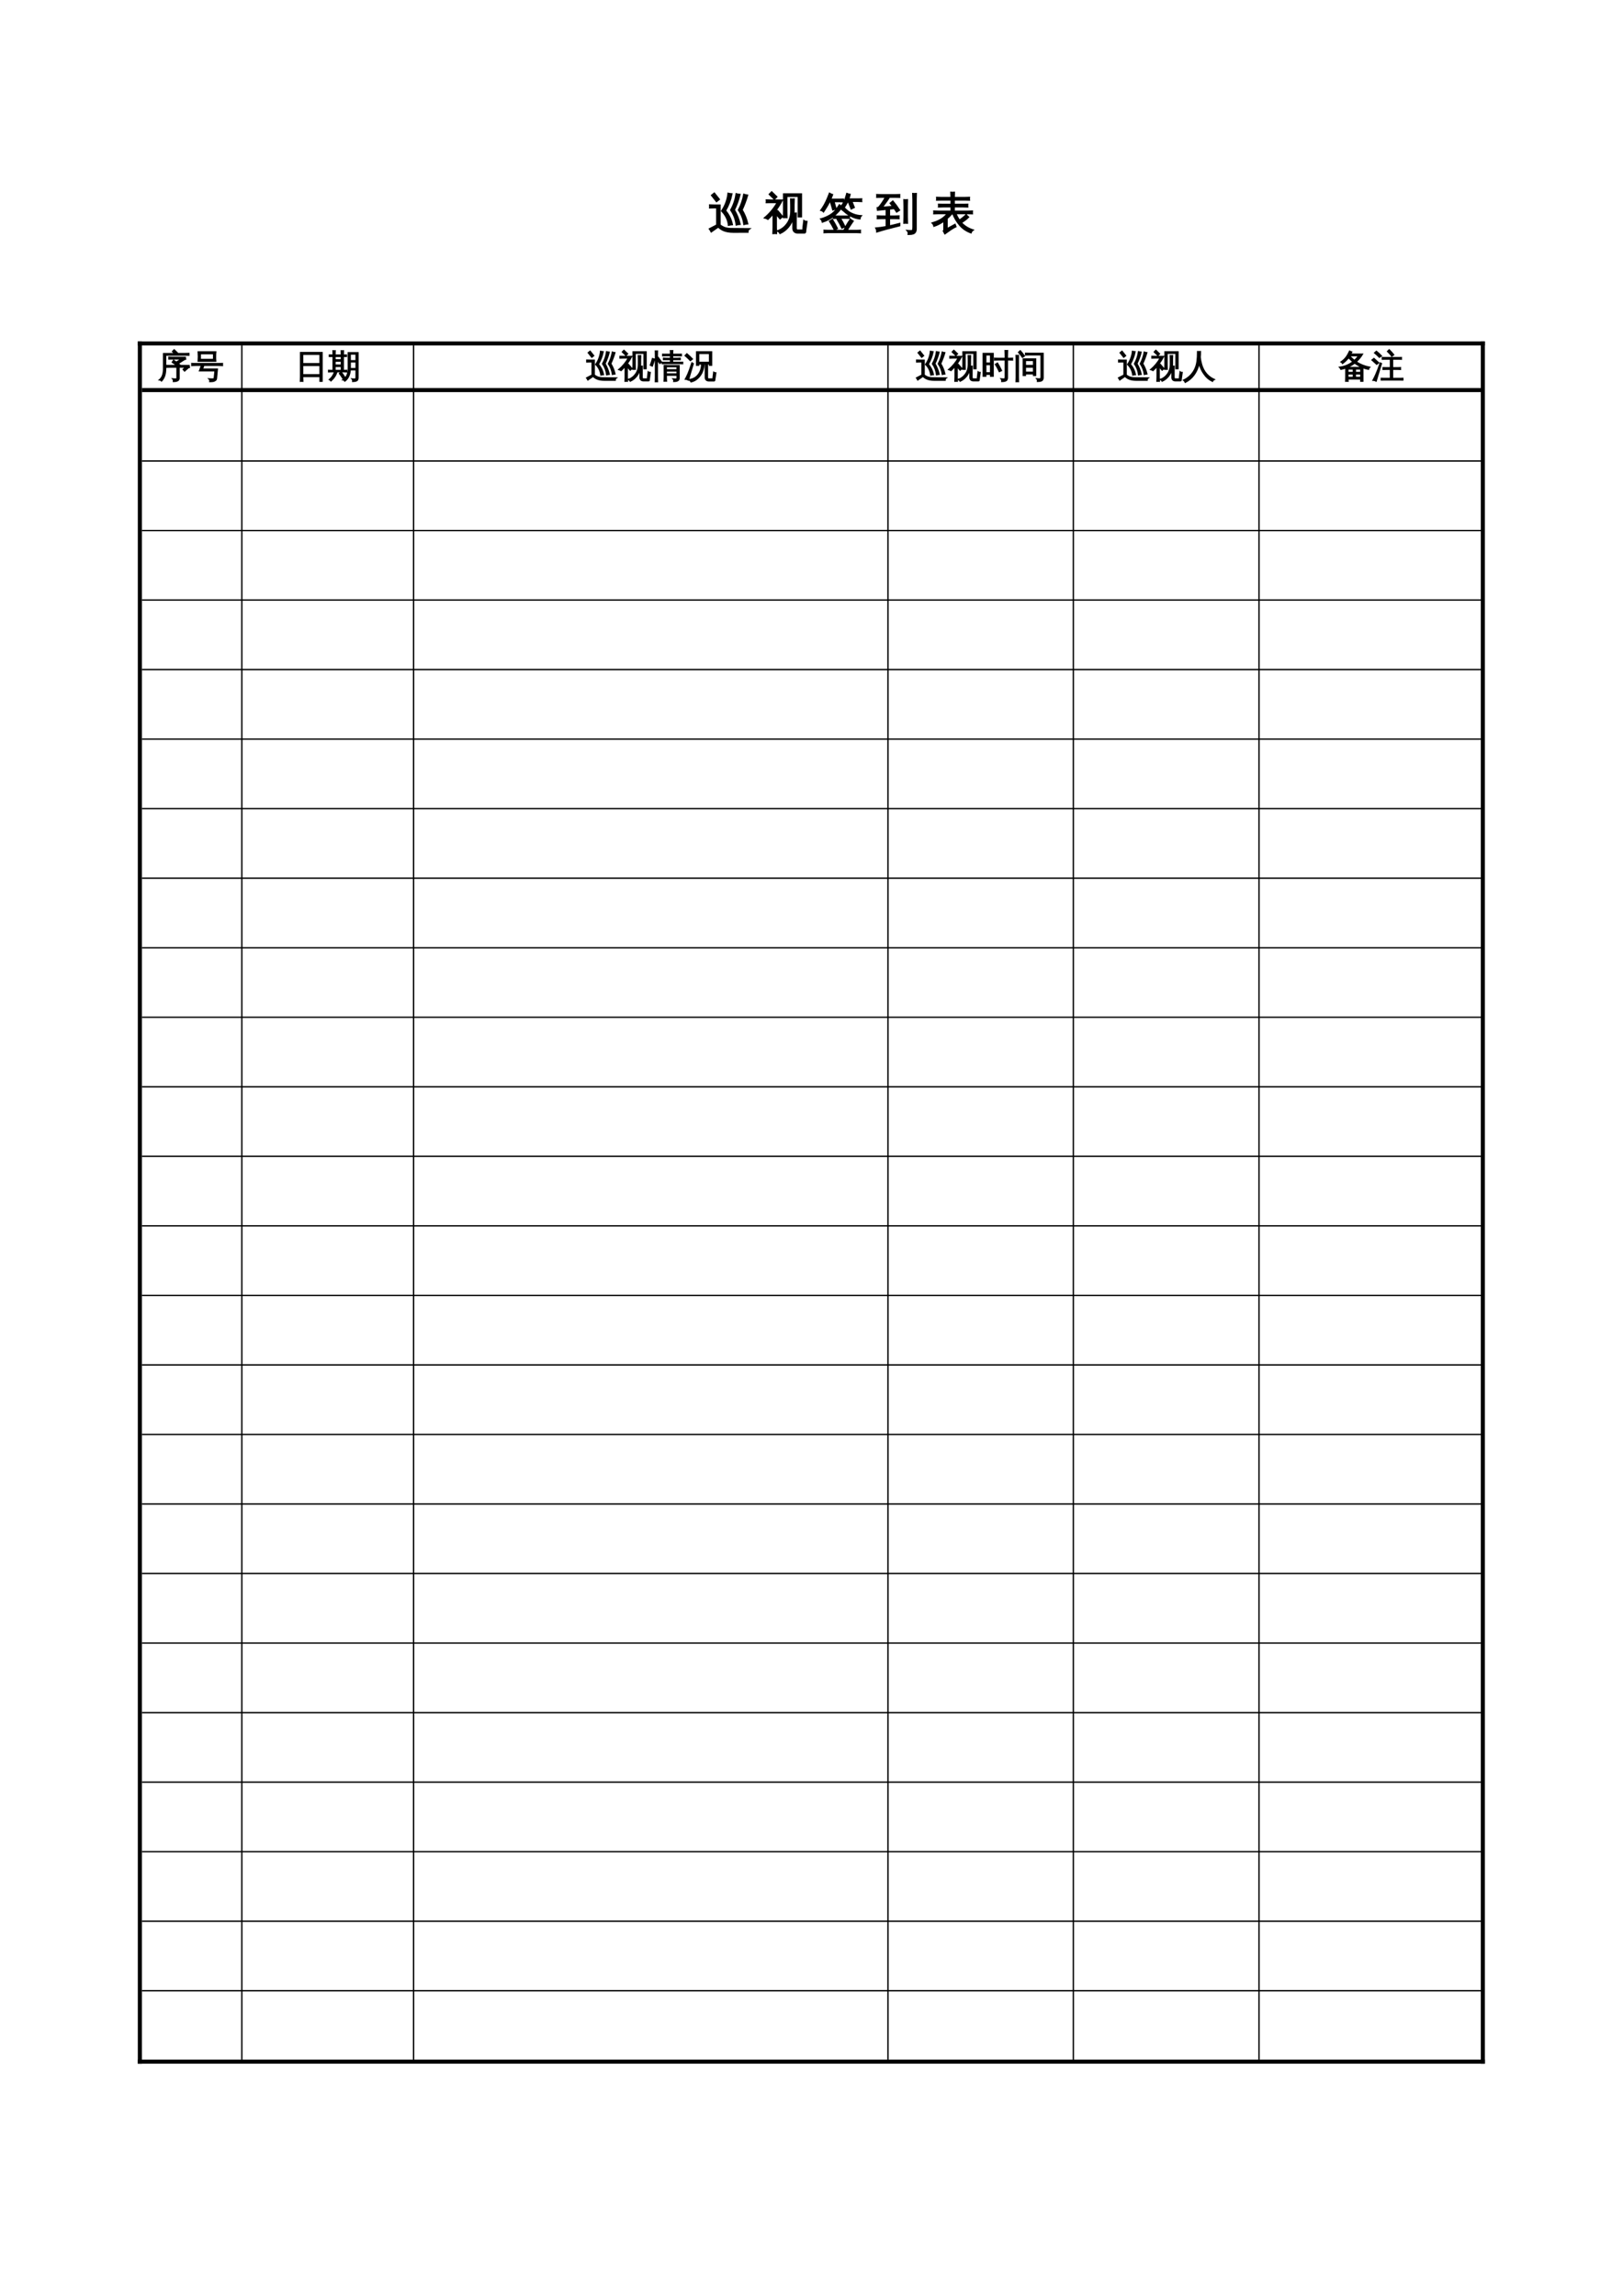 <?xml version="1.0" encoding="UTF-8"?>
<svg xmlns="http://www.w3.org/2000/svg" xmlns:xlink="http://www.w3.org/1999/xlink" width="595.304pt" height="841.89pt" viewBox="0 0 595.304 841.89" version="1.1">
<defs>
<g>
<symbol overflow="visible" id="glyph0-0">
<path style="stroke:none;" d="M 0.906 -6.188 L 5.844 -6.188 L 5.844 0 L 0.906 0 Z M 1.234 -5.859 L 1.234 -0.328 L 5.516 -0.328 L 5.516 -5.859 Z M 1.234 -5.859 "/>
</symbol>
<symbol overflow="visible" id="glyph0-1">
<path style="stroke:none;" d=""/>
</symbol>
<symbol overflow="visible" id="glyph1-0">
<path style="stroke:none;" d="M 0.531 0 L 0.531 -10.656 L 4.781 -10.656 L 4.781 0 Z M 1.062 -0.531 L 4.25 -0.531 L 4.25 -10.125 L 1.062 -10.125 Z M 1.062 -0.531 "/>
</symbol>
<symbol overflow="visible" id="glyph1-1">
<path style="stroke:none;" d="M 3.125 -7.547 L 2.359 -7.547 C 1.742 -7.547 1.133 -7.531 0.531 -7.5 C 0.562 -7.832 0.562 -8.164 0.531 -8.5 C 1.133 -8.469 1.742 -8.453 2.359 -8.453 L 4.266 -8.453 L 4.266 -1.156 C 4.859 -0.758 5.344 -0.477 5.719 -0.312 C 6.539 0.051 7.691 0.211 9.172 0.172 L 15.078 0.219 C 14.66 0.508 14.469 0.906 14.5 1.406 L 9.172 1.422 C 7.672 1.422 6.422 1.191 5.422 0.734 C 4.766 0.43 4.176 0.02 3.656 -0.5 L 1.078 1.297 C 0.898 0.922 0.688 0.566 0.438 0.234 L 3.125 -1.156 Z M 4 -10.594 L 3.016 -9.812 L 1.234 -12.062 L 2.203 -12.844 Z M 13.047 -12.406 C 13.473 -12.25 13.914 -12.145 14.375 -12.094 C 13.832 -10.25 13.16 -8.461 12.359 -6.734 C 13.316 -5.148 14.004 -3.457 14.422 -1.656 C 13.961 -1.625 13.516 -1.547 13.078 -1.422 C 12.848 -3.336 12.188 -5.086 11.094 -6.672 C 12.039 -8.484 12.691 -10.395 13.047 -12.406 Z M 10.234 -12.609 C 10.672 -12.484 11.117 -12.398 11.578 -12.359 C 11.098 -10.398 10.41 -8.52 9.516 -6.719 C 10.492 -5.07 11.195 -3.32 11.625 -1.469 C 11.164 -1.438 10.711 -1.359 10.266 -1.234 C 10.055 -3.211 9.383 -5.023 8.25 -6.672 C 9.289 -8.523 9.953 -10.504 10.234 -12.609 Z M 7.281 -12.781 C 7.727 -12.664 8.176 -12.598 8.625 -12.578 C 8.188 -10.398 7.406 -8.352 6.281 -6.438 C 7.562 -4.957 8.395 -3.258 8.781 -1.344 C 8.32 -1.312 7.875 -1.238 7.438 -1.125 C 7.312 -2.219 7.02 -3.203 6.562 -4.078 C 6.102 -4.953 5.555 -5.703 4.922 -6.328 C 6.242 -8.285 7.031 -10.438 7.281 -12.781 Z M 7.281 -12.781 "/>
</symbol>
<symbol overflow="visible" id="glyph1-2">
<path style="stroke:none;" d="M 12.203 1.688 C 11.711 1.688 11.316 1.535 11.016 1.234 C 10.723 0.93 10.578 0.535 10.578 0.047 L 10.578 -3.766 C 10.242 -2.516 9.66 -1.395 8.828 -0.406 C 8.004 0.582 7 1.348 5.812 1.891 C 5.613 1.441 5.273 1.148 4.797 1.016 C 6.242 0.547 7.438 -0.332 8.375 -1.625 C 9.32 -2.914 9.797 -4.438 9.797 -6.188 L 9.797 -8.453 C 9.797 -9.191 9.781 -9.938 9.75 -10.688 C 10.145 -10.645 10.547 -10.645 10.953 -10.688 C 10.91 -9.938 10.891 -9.191 10.891 -8.453 L 10.891 -6.188 C 10.891 -5.945 10.883 -5.703 10.875 -5.453 C 11.145 -5.441 11.43 -5.453 11.734 -5.484 C 11.703 -4.742 11.688 -4 11.688 -3.25 L 11.688 0.047 C 11.688 0.234 11.734 0.391 11.828 0.516 C 11.93 0.648 12.062 0.719 12.219 0.719 L 13.953 0.719 C 14.086 0.719 14.176 0.66 14.219 0.547 C 14.27 0.43 14.285 0.297 14.266 0.141 C 14.254 -0.016 14.258 -0.172 14.281 -0.328 L 14.578 -2.766 C 14.891 -2.535 15.242 -2.426 15.641 -2.438 L 15.219 0.5 C 15.207 0.82 15.18 1.078 15.141 1.266 C 15.129 1.547 15.008 1.688 14.781 1.688 Z M 8.312 -3.938 C 7.906 -3.977 7.504 -3.977 7.109 -3.938 C 7.141 -4.676 7.156 -5.414 7.156 -6.156 L 7.156 -12.547 L 13.625 -12.547 L 13.625 -4.234 L 12.531 -4.234 L 12.531 -11.719 L 8.266 -11.719 L 8.266 -6.156 C 8.266 -5.414 8.281 -4.676 8.312 -3.938 Z M 4.406 -0.312 C 4.406 0.426 4.426 1.164 4.469 1.906 C 4.062 1.863 3.656 1.863 3.25 1.906 C 3.289 1.164 3.312 0.426 3.312 -0.312 L 3.312 -5.359 C 2.707 -4.641 2.062 -3.957 1.375 -3.312 C 1 -3.551 0.598 -3.719 0.172 -3.812 C 2.066 -5.414 3.629 -7.297 4.859 -9.453 L 2.484 -9.453 C 1.922 -9.453 1.363 -9.441 0.812 -9.422 C 0.844 -9.723 0.844 -10.023 0.812 -10.328 C 1.363 -10.297 1.922 -10.281 2.484 -10.281 L 6.609 -10.281 C 5.973 -9.051 5.238 -7.875 4.406 -6.75 L 4.406 -6 L 4.906 -6.422 L 6.734 -4.281 L 5.812 -3.5 L 4.406 -5.156 Z M 4.578 -11.516 L 3.734 -10.656 L 1.906 -12.438 L 2.75 -13.297 Z M 4.578 -11.516 "/>
</symbol>
<symbol overflow="visible" id="glyph1-3">
<path style="stroke:none;" d="M 14.859 0.797 C 14.828 1.055 14.828 1.316 14.859 1.578 C 14.391 1.547 13.914 1.531 13.438 1.531 L 3.031 1.531 C 2.562 1.531 2.086 1.547 1.609 1.578 C 1.641 1.316 1.641 1.055 1.609 0.797 C 2.086 0.828 2.562 0.844 3.031 0.844 L 8.844 0.844 C 9.352 -0.258 9.879 -1.227 10.422 -2.062 L 11.234 -3.25 C 11.523 -3 11.844 -2.785 12.188 -2.609 L 11.375 -1.422 C 10.688 -0.41 10.219 0.344 9.969 0.844 L 13.438 0.844 C 13.914 0.844 14.391 0.828 14.859 0.797 Z M 7.188 -3.703 L 5.047 -3.672 C 5.078 -3.922 5.078 -4.176 5.047 -4.438 C 5.523 -4.414 6 -4.406 6.469 -4.406 L 9.406 -4.406 C 9.875 -4.406 10.348 -4.414 10.828 -4.438 C 10.797 -4.176 10.797 -3.922 10.828 -3.672 C 10.348 -3.691 9.875 -3.703 9.406 -3.703 L 7.484 -3.703 C 8.109 -2.691 8.672 -1.648 9.172 -0.578 L 8.141 -0.094 C 7.641 -1.176 7.07 -2.223 6.438 -3.234 Z M 5.375 0.578 C 4.852 -0.504 4.27 -1.551 3.625 -2.562 L 4.594 -3.172 C 5.258 -2.117 5.863 -1.031 6.406 0.094 Z M 8.547 -7.875 C 9.191 -7.188 9.801 -6.625 10.375 -6.188 C 10.957 -5.758 11.648 -5.395 12.453 -5.094 C 13.266 -4.789 14.164 -4.609 15.156 -4.547 C 14.875 -4.242 14.723 -3.883 14.703 -3.469 C 13.805 -3.539 12.906 -3.781 12 -4.188 C 11.094 -4.602 10.312 -5.066 9.656 -5.578 C 9.008 -6.086 8.406 -6.648 7.844 -7.266 Z M 7.188 -8.531 C 7.52 -8.27 7.875 -8.051 8.25 -7.875 C 7.395 -6.664 6.395 -5.578 5.25 -4.609 C 4.051 -3.578 2.617 -2.801 0.953 -2.281 C 0.891 -2.707 0.703 -3.07 0.391 -3.375 C 1.41 -3.656 2.391 -4.051 3.328 -4.562 C 4.273 -5.07 5.047 -5.676 5.641 -6.375 C 6.191 -7.051 6.707 -7.77 7.188 -8.531 Z M 11.328 -9.891 L 10.234 -9.891 C 9.973 -9.336 9.672 -8.789 9.328 -8.25 C 8.992 -7.707 8.641 -7.207 8.266 -6.75 C 8.16 -6.895 8.031 -7.02 7.875 -7.125 C 7.727 -7.238 7.566 -7.328 7.391 -7.391 C 7.773 -7.836 8.148 -8.363 8.516 -8.969 C 8.879 -9.582 9.172 -10.219 9.391 -10.875 C 9.609 -11.531 9.789 -12.141 9.938 -12.703 C 10.113 -12.629 10.297 -12.566 10.484 -12.516 C 10.672 -12.461 10.863 -12.422 11.062 -12.391 C 10.938 -11.805 10.77 -11.238 10.562 -10.688 L 13.844 -10.688 C 14.332 -10.688 14.82 -10.695 15.312 -10.719 C 15.289 -10.57 15.281 -10.426 15.281 -10.281 C 15.281 -10.133 15.289 -9.988 15.312 -9.844 C 14.82 -9.875 14.332 -9.891 13.844 -9.891 L 11.688 -9.891 L 12.594 -7.641 L 11.531 -7.125 L 10.578 -9.531 Z M 3.953 -10.594 L 7.172 -10.594 C 7.66 -10.594 8.145 -10.602 8.625 -10.625 C 8.613 -10.477 8.609 -10.332 8.609 -10.188 C 8.609 -10.039 8.613 -9.895 8.625 -9.75 C 8.145 -9.781 7.66 -9.797 7.172 -9.797 L 5.141 -9.797 L 5.906 -7.156 L 4.797 -6.766 L 3.953 -9.719 L 4.188 -9.797 L 3.578 -9.797 C 3.266 -9.172 2.91 -8.531 2.516 -7.875 C 2.129 -7.227 1.742 -6.617 1.359 -6.047 C 1.234 -6.18 1.094 -6.297 0.938 -6.391 C 0.781 -6.484 0.609 -6.551 0.422 -6.594 C 0.848 -7.188 1.266 -7.836 1.672 -8.547 C 2.078 -9.266 2.469 -10.078 2.844 -10.984 L 3.562 -12.781 C 3.727 -12.676 3.898 -12.582 4.078 -12.5 C 4.266 -12.426 4.445 -12.363 4.625 -12.312 C 4.426 -11.727 4.203 -11.156 3.953 -10.594 Z M 3.953 -10.594 "/>
</symbol>
<symbol overflow="visible" id="glyph1-4">
<path style="stroke:none;" d="M 3.906 -3.594 L 2.312 -3.594 C 1.75 -3.594 1.191 -3.582 0.641 -3.562 C 0.672 -3.863 0.672 -4.164 0.641 -4.469 C 1.191 -4.438 1.75 -4.422 2.312 -4.422 L 3.906 -4.422 L 3.906 -6.969 L 0.688 -6.656 L 0.609 -7.484 C 0.816 -7.492 0.992 -7.57 1.141 -7.719 C 1.43 -8.008 1.844 -8.547 2.375 -9.328 C 2.914 -10.109 3.328 -10.805 3.609 -11.422 L 2.109 -11.422 C 1.555 -11.422 1 -11.41 0.438 -11.391 C 0.469 -11.691 0.469 -11.992 0.438 -12.297 C 1 -12.266 1.555 -12.25 2.109 -12.25 L 7.062 -12.25 C 7.625 -12.25 8.188 -12.266 8.75 -12.297 C 8.719 -11.992 8.719 -11.691 8.75 -11.391 C 8.188 -11.41 7.625 -11.422 7.062 -11.422 L 5 -11.422 C 4.77 -10.961 4.305 -10.27 3.609 -9.344 C 2.984 -8.477 2.555 -7.91 2.328 -7.641 L 6.312 -7.953 L 5.359 -9.156 L 6.281 -9.922 C 7.156 -8.879 7.961 -7.785 8.703 -6.641 L 7.703 -5.984 C 7.422 -6.41 7.133 -6.828 6.844 -7.234 L 6.344 -7.219 L 5.016 -7.078 L 5.016 -4.422 L 6.828 -4.422 C 7.391 -4.422 7.945 -4.438 8.5 -4.469 C 8.469 -4.164 8.469 -3.863 8.5 -3.562 C 7.945 -3.582 7.391 -3.594 6.828 -3.594 L 5.016 -3.594 L 5.016 -0.797 C 5.859 -0.973 7.113 -1.273 8.781 -1.703 L 8.766 -0.953 C 5.172 -0.066 2.395 0.688 0.438 1.312 C 0.445 0.832 0.332 0.383 0.094 -0.031 C 1.312 -0.133 2.582 -0.312 3.906 -0.562 Z M 13.641 -12.688 C 13.836 -12.664 14.035 -12.656 14.234 -12.656 C 14.441 -12.656 14.645 -12.664 14.844 -12.688 C 14.812 -11.945 14.797 -11.203 14.797 -10.453 L 14.797 0.266 C 14.797 0.879 14.641 1.344 14.328 1.656 C 14.191 1.801 14.008 1.914 13.781 2 C 13.551 2.082 13.352 2.133 13.188 2.156 C 13.02 2.176 12.812 2.191 12.562 2.203 L 11.953 2.219 C 12.004 1.977 12 1.738 11.938 1.5 C 11.875 1.258 11.758 1.051 11.594 0.875 C 11.914 0.914 12.289 0.938 12.719 0.938 C 13.156 0.945 13.426 0.895 13.531 0.781 C 13.645 0.664 13.703 0.27 13.703 -0.406 L 13.703 -10.453 C 13.703 -11.203 13.68 -11.945 13.641 -12.688 Z M 11.594 -1.891 C 11.395 -1.91 11.191 -1.922 10.984 -1.922 C 10.785 -1.922 10.586 -1.91 10.391 -1.891 C 10.422 -2.629 10.438 -3.375 10.438 -4.125 L 10.438 -8.172 C 10.438 -8.91 10.422 -9.656 10.391 -10.406 C 10.586 -10.383 10.785 -10.375 10.984 -10.375 C 11.191 -10.375 11.395 -10.383 11.594 -10.406 C 11.562 -9.656 11.547 -8.91 11.547 -8.172 L 11.547 -4.125 C 11.547 -3.375 11.562 -2.629 11.594 -1.891 Z M 11.594 -1.891 "/>
</symbol>
<symbol overflow="visible" id="glyph1-5">
<path style="stroke:none;" d="M 4.656 0.516 L 4.656 -2.688 C 3.469 -1.812 2.242 -1.172 0.984 -0.766 C 0.898 -1.211 0.691 -1.594 0.359 -1.906 C 2.297 -2.477 3.816 -3.273 4.922 -4.297 C 5.211 -4.566 5.566 -4.93 5.984 -5.391 L 2.641 -5.391 C 2.078 -5.391 1.516 -5.375 0.953 -5.344 C 0.984 -5.645 0.984 -5.945 0.953 -6.25 C 1.516 -6.219 2.078 -6.203 2.641 -6.203 L 7.266 -6.203 L 7.266 -7.891 L 4.375 -7.891 C 3.812 -7.891 3.25 -7.875 2.688 -7.844 C 2.719 -8.145 2.719 -8.445 2.688 -8.75 C 3.25 -8.727 3.812 -8.719 4.375 -8.719 L 7.266 -8.719 L 7.266 -10.391 L 3.672 -10.391 C 3.117 -10.391 2.562 -10.375 2 -10.344 C 2.031 -10.645 2.031 -10.953 2 -11.266 C 2.562 -11.234 3.117 -11.219 3.672 -11.219 L 7.266 -11.219 C 7.254 -11.863 7.234 -12.504 7.203 -13.141 C 7.609 -13.098 8.016 -13.098 8.422 -13.141 C 8.391 -12.504 8.367 -11.863 8.359 -11.219 L 12.266 -11.219 C 12.816 -11.219 13.375 -11.234 13.938 -11.266 C 13.906 -10.953 13.906 -10.645 13.938 -10.344 C 13.375 -10.375 12.816 -10.391 12.266 -10.391 L 8.359 -10.391 L 8.359 -8.719 L 11.641 -8.719 C 12.203 -8.719 12.758 -8.727 13.312 -8.75 C 13.281 -8.445 13.281 -8.145 13.312 -7.844 C 12.758 -7.875 12.203 -7.891 11.641 -7.891 L 8.359 -7.891 L 8.359 -6.203 L 13.344 -6.203 C 13.906 -6.203 14.461 -6.219 15.016 -6.25 C 14.984 -5.945 14.984 -5.645 15.016 -5.344 C 14.461 -5.375 13.906 -5.391 13.344 -5.391 L 8.969 -5.391 C 9.363 -4.441 9.805 -3.617 10.297 -2.922 C 11.141 -3.461 11.969 -4.133 12.781 -4.938 C 13.031 -4.625 13.312 -4.336 13.625 -4.078 C 12.938 -3.367 12.047 -2.695 10.953 -2.062 C 12.055 -0.82 13.504 0.086 15.297 0.672 C 14.93 0.91 14.68 1.238 14.547 1.656 C 12.836 1.039 11.441 0.082 10.359 -1.219 C 9.328 -2.426 8.504 -3.816 7.891 -5.391 L 7.594 -5.391 C 7 -4.723 6.383 -4.113 5.75 -3.562 L 5.75 0.234 L 8.688 -1.375 L 8.984 -0.578 C 8.598 -0.422 7.977 -0.062 7.125 0.5 C 6.27 1.07 5.551 1.57 4.969 2 L 4.453 1.016 C 4.586 0.879 4.656 0.711 4.656 0.516 Z M 4.656 0.516 "/>
</symbol>
<symbol overflow="visible" id="glyph2-0">
<path style="stroke:none;" d="M 1.609 -11.016 L 10.391 -11.016 L 10.391 0 L 1.609 0 Z M 2.203 -10.422 L 2.203 -0.594 L 9.797 -0.594 L 9.797 -10.422 Z M 2.203 -10.422 "/>
</symbol>
<symbol overflow="visible" id="glyph2-1">
<path style="stroke:none;" d=""/>
</symbol>
<symbol overflow="visible" id="glyph3-0">
<path style="stroke:none;" d="M 1.047 -7.219 L 6.812 -7.219 L 6.812 0 L 1.047 0 Z M 1.438 -6.828 L 1.438 -0.391 L 6.422 -0.391 L 6.422 -6.828 Z M 1.438 -6.828 "/>
</symbol>
<symbol overflow="visible" id="glyph3-1">
<path style="stroke:none;" d=""/>
</symbol>
<symbol overflow="visible" id="glyph4-0">
<path style="stroke:none;" d="M 0.406 0 L 0.406 -8 L 3.594 -8 L 3.594 0 Z M 0.797 -0.406 L 3.188 -0.406 L 3.188 -7.594 L 0.797 -7.594 Z M 0.797 -0.406 "/>
</symbol>
<symbol overflow="visible" id="glyph4-1">
<path style="stroke:none;" d="M 6.781 0.109 L 6.781 -3.734 L 4.328 -3.734 C 3.891 -3.734 3.457 -3.723 3.031 -3.703 C 3.051 -3.941 3.051 -4.176 3.031 -4.406 C 3.457 -4.383 3.891 -4.375 4.328 -4.375 L 6.688 -4.375 C 6.156 -4.789 5.613 -5.18 5.062 -5.547 L 5.562 -6.312 C 5.988 -6.031 6.406 -5.738 6.812 -5.438 L 6.672 -5.656 L 8.328 -6.75 L 5.156 -6.75 C 4.719 -6.75 4.281 -6.738 3.844 -6.719 C 3.863 -6.957 3.863 -7.195 3.844 -7.438 C 4.281 -7.406 4.719 -7.391 5.156 -7.391 L 9.906 -7.391 L 10 -6.656 C 9.738 -6.613 9.5 -6.516 9.281 -6.359 L 7.297 -5.062 L 7.953 -4.531 L 7.828 -4.375 L 11.297 -4.375 L 11.391 -3.641 C 11.223 -3.629 11.086 -3.582 10.984 -3.5 L 9.594 -2.297 L 9.047 -2.938 L 9.969 -3.734 L 7.609 -3.734 L 7.609 0.344 C 7.609 0.633 7.488 0.891 7.25 1.109 C 6.926 1.398 6.332 1.539 5.469 1.531 C 5.551 1.145 5.457 0.805 5.188 0.516 C 5.438 0.547 5.734 0.562 6.078 0.562 C 6.422 0.57 6.625 0.551 6.688 0.5 C 6.75 0.445 6.781 0.316 6.781 0.109 Z M 1.859 -3.234 L 1.859 -8.766 L 5.906 -8.766 L 5.141 -9.5 L 5.781 -10.172 L 6.938 -9.047 L 6.688 -8.781 L 9.891 -8.781 C 10.328 -8.781 10.758 -8.789 11.188 -8.812 C 11.164 -8.582 11.164 -8.348 11.188 -8.109 C 10.758 -8.129 10.328 -8.141 9.891 -8.141 L 2.688 -8.125 L 2.688 -3.234 C 2.688 -2.172 2.555 -1.27 2.297 -0.531 C 2.035 0.195 1.656 0.828 1.156 1.359 C 0.938 1.098 0.656 0.957 0.312 0.938 C 0.875 0.457 1.27 -0.113 1.5 -0.781 C 1.738 -1.457 1.859 -2.273 1.859 -3.234 Z M 1.859 -3.234 "/>
</symbol>
<symbol overflow="visible" id="glyph4-2">
<path style="stroke:none;" d="M 1.641 -4.391 C 1.16 -4.391 0.688 -4.375 0.219 -4.344 C 0.25 -4.602 0.25 -4.863 0.219 -5.125 C 0.688 -5.102 1.16 -5.094 1.641 -5.094 L 10.078 -5.094 C 10.555 -5.094 11.035 -5.102 11.516 -5.125 C 11.484 -4.863 11.484 -4.602 11.516 -4.344 C 11.035 -4.375 10.555 -4.391 10.078 -4.391 L 4.672 -4.391 L 4.203 -3.078 L 9.656 -3.078 L 9.312 0.453 C 9.281 0.723 9.156 0.941 8.938 1.109 C 8.719 1.273 8.473 1.395 8.203 1.469 C 7.898 1.539 7.438 1.57 6.812 1.562 C 6.914 1.164 6.812 0.82 6.5 0.531 C 6.801 0.562 7.172 0.57 7.609 0.562 C 8.055 0.551 8.305 0.52 8.359 0.469 C 8.422 0.426 8.457 0.336 8.469 0.203 L 8.734 -2.375 L 3.031 -2.375 L 3.75 -4.391 Z M 2.562 -5.906 C 2.656 -7.062 2.656 -8.223 2.562 -9.391 L 9.078 -9.391 C 8.961 -8.223 8.957 -7.062 9.062 -5.906 Z M 3.406 -8.672 L 3.406 -6.609 L 8.203 -6.609 L 8.203 -8.672 Z M 3.406 -8.672 "/>
</symbol>
<symbol overflow="visible" id="glyph4-3">
<path style="stroke:none;" d="M 2.797 1.453 C 2.484 1.422 2.172 1.422 1.859 1.453 C 1.891 0.879 1.906 0.297 1.906 -0.297 L 1.906 -9.141 L 9.875 -9.141 L 9.875 1.438 L 9.031 1.438 L 9.031 -0.297 L 2.75 -0.297 C 2.75 0.297 2.766 0.879 2.797 1.453 Z M 9.031 -5.062 L 9.031 -8.438 L 2.75 -8.438 L 2.75 -5.062 Z M 9.031 -1 L 9.031 -4.359 L 2.75 -4.359 L 2.75 -1 Z M 9.031 -1 "/>
</symbol>
<symbol overflow="visible" id="glyph4-4">
<path style="stroke:none;" d="M 10.266 -0.203 L 10.266 -2.766 L 8.188 -2.766 C 8.07 -0.922 7.406 0.469 6.188 1.406 C 6.008 1.125 5.758 0.957 5.438 0.906 C 6.77 0.113 7.43 -1.305 7.422 -3.359 L 7.406 -9.078 L 11.047 -9.078 L 11.047 0.125 C 11.047 0.656 10.895 1.02 10.594 1.219 C 10.27 1.414 9.75 1.516 9.031 1.516 C 9.113 1.148 9.023 0.828 8.766 0.547 C 9.004 0.578 9.27 0.594 9.562 0.594 C 9.863 0.594 10.055 0.562 10.141 0.5 C 10.223 0.438 10.266 0.203 10.266 -0.203 Z M 5.516 0.5 C 5.109 -0.164 4.66 -0.812 4.172 -1.438 L 4.859 -1.969 C 5.367 -1.32 5.836 -0.641 6.266 0.078 Z M 2.422 -2.047 C 2.672 -1.922 2.938 -1.82 3.219 -1.75 C 2.863 -0.656 2.156 0.363 1.094 1.312 C 0.945 1.07 0.742 0.898 0.484 0.797 C 0.953 0.41 1.328 0 1.609 -0.438 C 1.898 -0.883 2.172 -1.422 2.422 -2.047 Z M 6.859 -2.609 C 6.836 -2.41 6.836 -2.211 6.859 -2.016 C 6.492 -2.035 6.125 -2.047 5.75 -2.047 L 1.312 -2.047 C 0.945 -2.047 0.582 -2.035 0.219 -2.016 C 0.238 -2.211 0.238 -2.41 0.219 -2.609 C 0.582 -2.586 0.945 -2.578 1.312 -2.578 L 1.844 -2.578 L 1.844 -7.672 L 0.5 -7.656 C 0.52 -7.852 0.52 -8.051 0.5 -8.25 L 1.844 -8.219 C 1.844 -8.738 1.832 -9.258 1.812 -9.781 C 2.094 -9.75 2.379 -9.75 2.672 -9.781 C 2.648 -9.258 2.633 -8.738 2.625 -8.219 L 4.859 -8.219 C 4.859 -8.738 4.848 -9.258 4.828 -9.781 C 5.117 -9.75 5.406 -9.75 5.688 -9.781 C 5.664 -9.258 5.656 -8.738 5.656 -8.219 L 6.766 -8.25 C 6.742 -8.051 6.742 -7.852 6.766 -7.656 L 5.656 -7.672 L 5.656 -2.578 Z M 10.266 -6.141 L 10.266 -8.531 L 8.188 -8.531 L 8.203 -6.141 Z M 10.266 -3.266 L 10.266 -5.656 L 8.203 -5.656 L 8.203 -3.266 Z M 4.859 -6.469 L 4.859 -7.672 L 2.625 -7.672 L 2.625 -6.484 Z M 4.859 -4.531 L 4.859 -5.938 L 2.625 -5.906 L 2.625 -4.562 Z M 4.859 -2.578 L 4.859 -4 L 2.625 -3.984 L 2.625 -2.578 Z M 4.859 -2.578 "/>
</symbol>
<symbol overflow="visible" id="glyph4-5">
<path style="stroke:none;" d="M 2.344 -5.656 L 1.766 -5.656 C 1.305 -5.656 0.852 -5.645 0.406 -5.625 C 0.426 -5.875 0.426 -6.125 0.406 -6.375 C 0.852 -6.352 1.305 -6.344 1.766 -6.344 L 3.203 -6.344 L 3.203 -0.875 C 3.648 -0.57 4.016 -0.359 4.297 -0.234 C 4.91 0.035 5.77 0.156 6.875 0.125 L 11.312 0.172 C 11 0.391 10.852 0.688 10.875 1.062 L 6.875 1.062 C 5.75 1.062 4.812 0.891 4.062 0.547 C 3.57 0.328 3.133 0.02 2.75 -0.375 L 0.812 0.969 C 0.676 0.688 0.516 0.422 0.328 0.172 L 2.344 -0.875 Z M 3 -7.953 L 2.266 -7.359 L 0.922 -9.047 L 1.656 -9.641 Z M 9.781 -9.312 C 10.102 -9.188 10.438 -9.109 10.781 -9.078 C 10.375 -7.691 9.867 -6.348 9.266 -5.047 C 9.984 -3.859 10.5 -2.594 10.812 -1.25 C 10.469 -1.219 10.133 -1.156 9.812 -1.062 C 9.633 -2.5 9.141 -3.812 8.328 -5 C 9.035 -6.363 9.52 -7.801 9.781 -9.312 Z M 7.672 -9.453 C 8.004 -9.359 8.344 -9.297 8.688 -9.266 C 8.32 -7.797 7.805 -6.391 7.141 -5.047 C 7.867 -3.805 8.395 -2.492 8.719 -1.109 C 8.375 -1.078 8.035 -1.016 7.703 -0.922 C 7.547 -2.41 7.039 -3.77 6.188 -5 C 6.969 -6.395 7.461 -7.879 7.672 -9.453 Z M 5.469 -9.594 C 5.801 -9.5 6.133 -9.445 6.469 -9.438 C 6.145 -7.801 5.562 -6.266 4.719 -4.828 C 5.676 -3.723 6.301 -2.453 6.594 -1.016 C 6.25 -0.984 5.91 -0.926 5.578 -0.844 C 5.484 -1.664 5.266 -2.406 4.922 -3.062 C 4.578 -3.719 4.164 -4.281 3.688 -4.75 C 4.688 -6.219 5.281 -7.832 5.469 -9.594 Z M 5.469 -9.594 "/>
</symbol>
<symbol overflow="visible" id="glyph4-6">
<path style="stroke:none;" d="M 9.156 1.266 C 8.789 1.266 8.492 1.148 8.266 0.922 C 8.047 0.703 7.938 0.406 7.938 0.031 L 7.938 -2.828 C 7.688 -1.891 7.25 -1.047 6.625 -0.297 C 6.008 0.441 5.254 1.016 4.359 1.422 C 4.211 1.086 3.957 0.867 3.594 0.766 C 4.688 0.41 5.582 -0.25 6.281 -1.219 C 6.988 -2.188 7.344 -3.328 7.344 -4.641 L 7.344 -6.344 C 7.344 -6.895 7.332 -7.453 7.312 -8.016 C 7.613 -7.984 7.914 -7.984 8.219 -8.016 C 8.188 -7.453 8.172 -6.895 8.172 -6.344 L 8.172 -4.641 C 8.172 -4.461 8.164 -4.281 8.156 -4.094 C 8.363 -4.082 8.578 -4.086 8.797 -4.109 C 8.773 -3.555 8.766 -3 8.766 -2.438 L 8.766 0.031 C 8.766 0.176 8.801 0.297 8.875 0.391 C 8.945 0.492 9.047 0.547 9.172 0.547 L 10.469 0.547 C 10.57 0.547 10.641 0.5 10.672 0.406 C 10.703 0.32 10.711 0.219 10.703 0.094 C 10.691 -0.02 10.695 -0.133 10.719 -0.25 L 10.938 -2.078 C 11.164 -1.898 11.43 -1.816 11.734 -1.828 L 11.422 0.375 C 11.41 0.613 11.391 0.805 11.359 0.953 C 11.348 1.16 11.258 1.266 11.094 1.266 Z M 6.234 -2.953 C 5.93 -2.984 5.629 -2.984 5.328 -2.953 C 5.359 -3.504 5.375 -4.062 5.375 -4.625 L 5.375 -9.406 L 10.219 -9.406 L 10.219 -3.172 L 9.406 -3.172 L 9.406 -8.797 L 6.203 -8.797 L 6.203 -4.625 C 6.203 -4.062 6.211 -3.504 6.234 -2.953 Z M 3.312 -0.234 C 3.312 0.316 3.328 0.875 3.359 1.438 C 3.047 1.406 2.738 1.406 2.438 1.438 C 2.469 0.875 2.484 0.316 2.484 -0.234 L 2.484 -4.016 C 2.035 -3.484 1.551 -2.973 1.031 -2.484 C 0.75 -2.66 0.445 -2.785 0.125 -2.859 C 1.551 -4.066 2.723 -5.477 3.641 -7.094 L 1.859 -7.094 C 1.441 -7.094 1.023 -7.082 0.609 -7.062 C 0.629 -7.289 0.629 -7.52 0.609 -7.75 C 1.023 -7.727 1.441 -7.719 1.859 -7.719 L 4.953 -7.719 C 4.484 -6.789 3.938 -5.906 3.312 -5.062 L 3.312 -4.5 L 3.688 -4.812 L 5.047 -3.219 L 4.359 -2.625 L 3.312 -3.875 Z M 3.438 -8.641 L 2.797 -8 L 1.438 -9.328 L 2.062 -9.969 Z M 3.438 -8.641 "/>
</symbol>
<symbol overflow="visible" id="glyph4-7">
<path style="stroke:none;" d="M 9.516 0.125 L 9.516 -0.781 L 5.625 -0.781 L 5.625 -0.234 C 5.625 0.305 5.641 0.848 5.672 1.391 C 5.379 1.359 5.082 1.359 4.781 1.391 C 4.812 0.848 4.828 0.305 4.828 -0.234 L 4.812 -4.391 L 5.609 -4.391 L 5.609 -4.344 L 10.312 -4.344 L 10.312 0.359 C 10.312 0.648 10.203 0.898 9.984 1.109 C 9.672 1.391 9.109 1.523 8.297 1.516 C 8.391 1.148 8.305 0.828 8.047 0.547 C 8.273 0.578 8.547 0.594 8.859 0.594 C 9.18 0.594 9.367 0.566 9.422 0.516 C 9.484 0.473 9.516 0.344 9.516 0.125 Z M 11.594 -5.578 C 11.582 -5.391 11.582 -5.203 11.594 -5.016 C 11.25 -5.035 10.898 -5.047 10.547 -5.047 L 5.156 -5.047 C 4.812 -5.047 4.469 -5.035 4.125 -5.016 C 4.145 -5.203 4.145 -5.391 4.125 -5.578 C 4.469 -5.566 4.812 -5.562 5.156 -5.562 L 7.125 -5.562 L 7.125 -6.516 L 5.609 -6.516 C 5.254 -6.516 4.906 -6.508 4.562 -6.5 C 4.582 -6.688 4.582 -6.875 4.562 -7.062 C 4.906 -7.031 5.254 -7.016 5.609 -7.016 L 7.125 -7.016 L 7.125 -7.938 L 5.391 -7.938 C 5.016 -7.938 4.633 -7.926 4.25 -7.906 C 4.27 -8.113 4.27 -8.316 4.25 -8.516 C 4.633 -8.504 5.016 -8.5 5.391 -8.5 L 7.125 -8.5 C 7.125 -8.945 7.109 -9.391 7.078 -9.828 C 7.367 -9.797 7.664 -9.797 7.969 -9.828 C 7.938 -9.391 7.922 -8.945 7.922 -8.5 L 10 -8.5 C 10.375 -8.5 10.75 -8.504 11.125 -8.516 C 11.113 -8.316 11.113 -8.113 11.125 -7.906 C 10.75 -7.926 10.375 -7.938 10 -7.938 L 7.922 -7.938 L 7.922 -7.016 L 9.656 -7.016 C 10 -7.016 10.344 -7.031 10.688 -7.062 C 10.676 -6.875 10.676 -6.688 10.688 -6.5 C 10.344 -6.508 10 -6.516 9.656 -6.516 L 7.922 -6.516 L 7.922 -5.562 L 10.547 -5.562 C 10.898 -5.562 11.25 -5.566 11.594 -5.578 Z M 9.516 -2.828 L 9.516 -3.906 L 5.609 -3.906 C 5.609 -3.531 5.613 -3.172 5.625 -2.828 Z M 9.516 -1.297 L 9.516 -2.312 L 5.625 -2.312 L 5.625 -1.297 Z M 2.344 -0.031 C 2.344 0.508 2.352 1.051 2.375 1.594 C 2.227 1.582 2.086 1.578 1.953 1.578 C 1.816 1.578 1.68 1.582 1.547 1.594 C 1.566 1.051 1.578 0.508 1.578 -0.031 L 1.578 -8.094 C 1.578 -8.633 1.566 -9.172 1.547 -9.703 C 1.68 -9.691 1.816 -9.688 1.953 -9.688 C 2.086 -9.688 2.227 -9.691 2.375 -9.703 C 2.352 -9.172 2.344 -8.633 2.344 -8.094 L 2.344 -7.125 L 2.625 -7.359 L 3.891 -5.609 L 3.234 -5.078 L 2.344 -6.328 Z M 0.469 -4.125 L -0.297 -4.469 C -0.141 -4.863 0.004 -5.27 0.141 -5.688 C 0.285 -6.102 0.41 -6.52 0.516 -6.938 L 1.312 -6.703 C 1.195 -6.266 1.066 -5.832 0.922 -5.406 C 0.785 -4.977 0.633 -4.551 0.469 -4.125 Z M 0.469 -4.125 "/>
</symbol>
<symbol overflow="visible" id="glyph4-8">
<path style="stroke:none;" d="M 9.125 1.297 C 8.758 1.297 8.457 1.18 8.219 0.953 C 7.988 0.723 7.875 0.414 7.875 0.031 L 7.875 -4.906 L 7.422 -4.906 C 7.398 -3.895 7.195 -2.93 6.812 -2.016 C 6.426 -1.098 5.867 -0.305 5.141 0.359 C 4.422 1.035 3.594 1.473 2.656 1.672 C 2.457 1.285 2.16 1.004 1.766 0.828 C 3.609 0.66 4.961 -0.238 5.828 -1.875 C 6.316 -2.82 6.547 -3.832 6.516 -4.906 L 5.516 -4.906 L 5.516 -4.422 L 4.672 -4.422 L 4.672 -9.406 L 10.25 -9.406 L 10.25 -4.422 L 9.406 -4.422 L 9.406 -4.906 C 9.164 -4.906 8.938 -4.906 8.719 -4.906 L 8.719 0.031 C 8.719 0.176 8.754 0.297 8.828 0.391 C 8.898 0.492 9 0.547 9.125 0.547 L 10.484 0.547 C 10.555 0.547 10.613 0.52 10.656 0.469 C 10.695 0.414 10.719 0.363 10.719 0.312 L 10.75 -0.188 L 10.969 -1.922 C 11.207 -1.754 11.477 -1.672 11.781 -1.672 L 11.453 0.453 C 11.441 0.672 11.422 0.852 11.391 1 C 11.367 1.195 11.281 1.297 11.125 1.297 Z M 9.406 -8.75 L 5.516 -8.75 L 5.516 -5.547 L 9.406 -5.547 Z M 2.969 -5.375 L 3.516 -5.047 C 2.941 -3.203 2.523 -1.816 2.266 -0.891 L 1.75 1.016 C 1.57 0.922 1.379 0.844 1.172 0.781 C 0.973 0.719 0.766 0.68 0.547 0.672 C 0.867 0.078 1.195 -0.598 1.531 -1.359 C 1.875 -2.129 2.352 -3.469 2.969 -5.375 Z M 3.203 -6.75 L 2.422 -6.141 C 2.117 -6.473 1.801 -6.789 1.469 -7.094 C 1.145 -7.406 0.812 -7.703 0.469 -7.984 L 1.141 -8.688 C 1.504 -8.383 1.859 -8.07 2.203 -7.75 C 2.547 -7.426 2.879 -7.094 3.203 -6.75 Z M 3.203 -6.75 "/>
</symbol>
<symbol overflow="visible" id="glyph4-9">
<path style="stroke:none;" d="M 6.734 -2.094 C 6.305 -3.031 5.82 -3.93 5.281 -4.797 L 6.078 -5.281 C 6.629 -4.375 7.129 -3.445 7.578 -2.5 Z M 8.891 -0.266 L 8.891 -6.375 L 6.312 -6.375 C 5.875 -6.375 5.438 -6.363 5 -6.344 C 5.031 -6.57 5.031 -6.805 5 -7.047 C 5.438 -7.023 5.875 -7.016 6.312 -7.016 L 8.891 -7.016 L 8.891 -8.172 C 8.891 -8.734 8.875 -9.297 8.844 -9.859 C 9.156 -9.828 9.469 -9.828 9.781 -9.859 C 9.75 -9.297 9.734 -8.734 9.734 -8.172 L 9.734 -7.016 L 10.297 -7.016 C 10.734 -7.016 11.172 -7.023 11.609 -7.047 C 11.578 -6.805 11.578 -6.57 11.609 -6.344 C 11.172 -6.363 10.734 -6.375 10.297 -6.375 L 9.734 -6.375 L 9.734 0.062 C 9.734 0.613 9.578 0.992 9.266 1.203 C 8.93 1.43 8.379 1.539 7.609 1.531 C 7.691 1.156 7.602 0.816 7.344 0.516 C 7.582 0.547 7.852 0.562 8.156 0.562 C 8.469 0.57 8.664 0.539 8.75 0.469 C 8.844 0.395 8.891 0.148 8.891 -0.266 Z M 1.812 -0.406 L 0.797 -0.406 L 0.797 -8.812 L 4.516 -8.812 L 4.516 -0.406 L 3.5 -0.406 L 3.5 -1.109 C 3.27 -1.109 3.016 -1.109 2.734 -1.109 C 2.453 -1.109 2.145 -1.109 1.812 -1.109 Z M 3.5 -5.266 L 3.5 -8.219 L 1.812 -8.219 L 1.812 -5.266 Z M 3.5 -4.672 L 1.812 -4.672 L 1.812 -1.703 C 2.039 -1.703 2.297 -1.703 2.578 -1.703 C 2.859 -1.703 3.164 -1.703 3.5 -1.703 Z M 3.5 -4.672 "/>
</symbol>
<symbol overflow="visible" id="glyph4-10">
<path style="stroke:none;" d="M 4.344 -0.688 L 3.5 -0.688 L 3.5 -6.812 L 8.094 -6.812 L 8.094 -0.688 L 7.266 -0.688 L 7.266 -1.281 L 4.344 -1.281 Z M 7.266 -4.391 L 7.266 -6.172 L 4.344 -6.172 L 4.344 -4.391 Z M 7.266 -3.734 L 4.344 -3.734 L 4.344 -1.922 L 7.266 -1.922 Z M 4.344 -8.203 C 4.352 -8.316 4.359 -8.43 4.359 -8.547 C 4.359 -8.66 4.352 -8.773 4.344 -8.891 C 4.758 -8.867 5.18 -8.859 5.609 -8.859 L 10.828 -8.859 L 10.828 0.078 C 10.828 0.516 10.711 0.848 10.484 1.078 C 10.379 1.191 10.242 1.273 10.078 1.328 C 9.91 1.391 9.758 1.426 9.625 1.438 C 9.5 1.457 9.344 1.473 9.156 1.484 L 8.703 1.484 C 8.742 1.305 8.738 1.129 8.688 0.953 C 8.633 0.773 8.547 0.617 8.422 0.484 C 8.672 0.516 8.957 0.531 9.281 0.531 C 9.613 0.539 9.816 0.504 9.891 0.422 C 9.973 0.348 10.016 0.086 10.016 -0.359 L 10.016 -8.234 L 5.609 -8.234 C 5.18 -8.234 4.758 -8.223 4.344 -8.203 Z M 1.781 1.578 C 1.633 1.566 1.484 1.562 1.328 1.562 C 1.18 1.562 1.031 1.566 0.875 1.578 C 0.906 1.023 0.922 0.473 0.922 -0.078 L 0.922 -6.406 C 0.922 -6.969 0.906 -7.523 0.875 -8.078 C 1.031 -8.055 1.18 -8.047 1.328 -8.047 C 1.484 -8.047 1.633 -8.055 1.781 -8.078 C 1.758 -7.523 1.75 -6.969 1.75 -6.406 L 1.75 -0.078 C 1.75 0.473 1.758 1.023 1.781 1.578 Z M 3.969 -7.844 L 3.219 -7.344 C 3 -7.664 2.766 -7.984 2.516 -8.297 C 2.273 -8.609 2.023 -8.91 1.766 -9.203 L 2.438 -9.812 C 2.719 -9.508 2.984 -9.191 3.234 -8.859 C 3.492 -8.535 3.738 -8.195 3.969 -7.844 Z M 3.969 -7.844 "/>
</symbol>
<symbol overflow="visible" id="glyph4-11">
<path style="stroke:none;" d="M 5.344 -9.5 C 5.707 -9.457 6.07 -9.457 6.438 -9.5 C 6.438 -8.758 6.406 -8.07 6.344 -7.438 C 6.426 -6.551 6.602 -5.641 6.875 -4.703 C 7.633 -2.117 9.191 -0.297 11.547 0.766 C 11.223 0.91 10.988 1.148 10.844 1.484 C 9.508 0.828 8.445 -0.094 7.656 -1.281 C 6.883 -2.363 6.312 -3.609 5.938 -5.016 C 5.133 -1.742 3.43 0.547 0.828 1.859 C 0.703 1.516 0.484 1.234 0.172 1.016 C 1.047 0.609 1.832 0.07 2.531 -0.594 C 3.238 -1.27 3.812 -2.047 4.25 -2.922 C 4.688 -3.805 4.977 -4.77 5.125 -5.812 C 5.27 -6.863 5.344 -8.094 5.344 -9.5 Z M 5.344 -9.5 "/>
</symbol>
<symbol overflow="visible" id="glyph4-12">
<path style="stroke:none;" d="M 3.484 1.438 C 3.18 1.406 2.875 1.406 2.562 1.438 C 2.594 0.883 2.609 0.328 2.609 -0.234 L 2.609 -3.422 C 2.035 -3.223 1.441 -3.062 0.828 -2.938 C 0.703 -3.25 0.52 -3.52 0.281 -3.75 C 2.113 -3.957 3.758 -4.625 5.219 -5.75 C 4.688 -6.188 4.16 -6.672 3.641 -7.203 C 3.047 -6.422 2.312 -5.711 1.438 -5.078 C 1.312 -5.336 1.113 -5.535 0.844 -5.672 C 1.602 -6.191 2.219 -6.758 2.688 -7.375 C 3.156 -8 3.598 -8.766 4.016 -9.672 C 4.273 -9.523 4.551 -9.41 4.844 -9.328 C 4.738 -9.066 4.617 -8.805 4.484 -8.547 L 8.797 -8.547 C 8.172 -7.492 7.398 -6.555 6.484 -5.734 C 7.836 -4.797 9.488 -4.129 11.438 -3.734 C 11.176 -3.516 11.02 -3.25 10.969 -2.938 C 10.27 -3.062 9.586 -3.258 8.922 -3.531 L 8.922 1.422 L 8.094 1.422 L 8.094 0.594 L 3.453 0.594 C 3.453 0.875 3.461 1.156 3.484 1.438 Z M 6.172 -0.031 L 8.094 -0.031 L 8.094 -1.25 L 6.172 -1.25 Z M 5.359 -0.031 L 5.359 -1.25 L 3.438 -1.25 L 3.438 -0.031 Z M 6.172 -1.859 L 8.094 -1.859 L 8.094 -3.047 L 6.172 -3.047 Z M 5.359 -1.859 L 5.359 -3.047 L 3.438 -3.047 C 3.438 -2.648 3.438 -2.254 3.438 -1.859 Z M 3.219 -3.672 L 8.594 -3.672 C 7.664 -4.055 6.766 -4.578 5.891 -5.234 C 5.055 -4.586 4.164 -4.066 3.219 -3.672 Z M 5.797 -6.234 C 6.359 -6.742 6.859 -7.305 7.297 -7.922 L 4.156 -7.922 L 4.078 -7.828 C 4.68 -7.191 5.254 -6.66 5.797 -6.234 Z M 5.797 -6.234 "/>
</symbol>
<symbol overflow="visible" id="glyph4-13">
<path style="stroke:none;" d="M 11.562 0.312 C 11.539 0.531 11.539 0.754 11.562 0.984 C 11.156 0.973 10.738 0.969 10.312 0.969 L 4.875 0.969 C 4.457 0.969 4.039 0.973 3.625 0.984 C 3.645 0.754 3.645 0.531 3.625 0.312 C 4.039 0.332 4.457 0.344 4.875 0.344 L 6.969 0.344 L 6.969 -2.938 L 5.531 -2.938 C 5.113 -2.938 4.695 -2.926 4.281 -2.906 C 4.301 -3.133 4.301 -3.363 4.281 -3.594 C 4.695 -3.57 5.113 -3.562 5.531 -3.562 L 6.969 -3.562 L 6.969 -6.672 L 5.266 -6.672 C 4.848 -6.672 4.43 -6.66 4.016 -6.641 C 4.035 -6.859 4.035 -7.082 4.016 -7.312 C 4.43 -7.301 4.848 -7.297 5.266 -7.297 L 9.781 -7.297 C 10.195 -7.297 10.617 -7.301 11.047 -7.312 C 11.016 -7.082 11.016 -6.859 11.047 -6.641 C 10.617 -6.66 10.195 -6.672 9.781 -6.672 L 7.812 -6.672 L 7.812 -3.562 L 9.453 -3.562 C 9.867 -3.562 10.289 -3.57 10.719 -3.594 C 10.688 -3.363 10.688 -3.133 10.719 -2.906 C 10.289 -2.926 9.867 -2.938 9.453 -2.938 L 7.812 -2.938 L 7.812 0.344 L 10.312 0.344 C 10.738 0.344 11.156 0.332 11.562 0.312 Z M 7.5 -7.75 C 7.02 -8.383 6.488 -8.977 5.906 -9.531 L 6.547 -10.172 C 7.148 -9.586 7.711 -8.961 8.234 -8.297 Z M 3.25 -5.328 L 3.734 -5.078 L 2.375 -0.641 L 1.781 1.391 C 1.613 1.297 1.426 1.219 1.219 1.156 C 1.008 1.102 0.789 1.078 0.562 1.078 C 0.906 0.441 1.258 -0.281 1.625 -1.094 C 2 -1.906 2.539 -3.316 3.25 -5.328 Z M 2.719 -5.359 L 1.969 -4.781 L 0.203 -6.375 L 0.953 -6.969 Z M 3.75 -7.859 L 2.938 -7.344 C 2.664 -7.633 2.379 -7.914 2.078 -8.188 C 1.773 -8.469 1.469 -8.738 1.156 -9 L 1.859 -9.609 C 2.203 -9.336 2.531 -9.055 2.844 -8.766 C 3.156 -8.473 3.457 -8.172 3.75 -7.859 Z M 3.75 -7.859 "/>
</symbol>
</g>
</defs>
<g id="surface1">
<g style="fill:rgb(0%,0%,0%);fill-opacity:1;">
  <use xlink:href="#glyph0-1" x="114.6" y="36.501"/>
  <use xlink:href="#glyph0-1" x="117.093" y="36.501"/>
  <use xlink:href="#glyph0-1" x="119.586" y="36.501"/>
  <use xlink:href="#glyph0-1" x="122.079" y="36.501"/>
  <use xlink:href="#glyph0-1" x="124.572" y="36.501"/>
  <use xlink:href="#glyph0-1" x="127.065" y="36.501"/>
  <use xlink:href="#glyph0-1" x="129.558" y="36.501"/>
  <use xlink:href="#glyph0-1" x="132.051" y="36.501"/>
  <use xlink:href="#glyph0-1" x="134.544" y="36.501"/>
  <use xlink:href="#glyph0-1" x="137.037" y="36.501"/>
  <use xlink:href="#glyph0-1" x="139.53" y="36.501"/>
  <use xlink:href="#glyph0-1" x="142.023" y="36.501"/>
  <use xlink:href="#glyph0-1" x="144.516" y="36.501"/>
  <use xlink:href="#glyph0-1" x="147.009" y="36.501"/>
  <use xlink:href="#glyph0-1" x="149.502" y="36.501"/>
  <use xlink:href="#glyph0-1" x="151.995" y="36.501"/>
  <use xlink:href="#glyph0-1" x="154.488" y="36.501"/>
  <use xlink:href="#glyph0-1" x="156.981" y="36.501"/>
  <use xlink:href="#glyph0-1" x="159.474" y="36.501"/>
  <use xlink:href="#glyph0-1" x="161.967" y="36.501"/>
  <use xlink:href="#glyph0-1" x="164.46" y="36.501"/>
  <use xlink:href="#glyph0-1" x="166.953" y="36.501"/>
  <use xlink:href="#glyph0-1" x="169.446" y="36.501"/>
  <use xlink:href="#glyph0-1" x="171.939" y="36.501"/>
  <use xlink:href="#glyph0-1" x="174.432" y="36.501"/>
  <use xlink:href="#glyph0-1" x="176.925" y="36.501"/>
  <use xlink:href="#glyph0-1" x="179.418" y="36.501"/>
  <use xlink:href="#glyph0-1" x="181.911" y="36.501"/>
  <use xlink:href="#glyph0-1" x="184.404" y="36.501"/>
  <use xlink:href="#glyph0-1" x="186.897" y="36.501"/>
  <use xlink:href="#glyph0-1" x="189.39" y="36.501"/>
  <use xlink:href="#glyph0-1" x="191.883" y="36.501"/>
  <use xlink:href="#glyph0-1" x="194.376" y="36.501"/>
</g>
<g style="fill:rgb(0%,0%,0%);fill-opacity:1;">
  <use xlink:href="#glyph1-1" x="259.8" y="83.701"/>
</g>
<path style="fill:none;stroke-width:0.533;stroke-linecap:butt;stroke-linejoin:miter;stroke:rgb(0%,0%,0%);stroke-opacity:1;stroke-miterlimit:10;" d="M 262.926 765.737 L 262.16 765.737 C 261.543 765.737 260.934 765.722 260.332 765.691 C 260.363 766.023 260.363 766.355 260.332 766.691 C 260.934 766.659 261.543 766.644 262.16 766.644 L 264.066 766.644 L 264.066 759.347 C 264.66 758.948 265.145 758.667 265.52 758.503 C 266.34 758.14 267.492 757.98 268.973 758.019 L 274.879 757.972 C 274.461 757.683 274.27 757.284 274.301 756.784 L 268.973 756.769 C 267.473 756.769 266.223 756.999 265.223 757.456 C 264.566 757.761 263.977 758.171 263.457 758.691 L 260.879 756.894 C 260.699 757.269 260.488 757.624 260.238 757.956 L 262.926 759.347 Z M 263.801 768.784 L 262.816 768.003 L 261.035 770.253 L 262.004 771.034 Z M 272.848 770.597 C 273.273 770.441 273.715 770.335 274.176 770.284 C 273.633 768.441 272.961 766.651 272.16 764.925 C 273.117 763.339 273.805 761.648 274.223 759.847 C 273.762 759.816 273.316 759.737 272.879 759.612 C 272.648 761.526 271.988 763.276 270.895 764.862 C 271.84 766.675 272.492 768.585 272.848 770.597 Z M 270.035 770.8 C 270.473 770.675 270.918 770.589 271.379 770.55 C 270.898 768.589 270.211 766.71 269.316 764.909 C 270.293 763.261 270.996 761.511 271.426 759.659 C 270.965 759.628 270.512 759.55 270.066 759.425 C 269.855 761.401 269.184 763.214 268.051 764.862 C 269.09 766.714 269.754 768.694 270.035 770.8 Z M 267.082 770.972 C 267.527 770.855 267.977 770.788 268.426 770.769 C 267.988 768.589 267.207 766.542 266.082 764.628 C 267.363 763.148 268.195 761.448 268.582 759.534 C 268.121 759.503 267.676 759.429 267.238 759.316 C 267.113 760.409 266.82 761.394 266.363 762.269 C 265.902 763.144 265.355 763.894 264.723 764.519 C 266.043 766.476 266.832 768.628 267.082 770.972 Z M 267.082 770.972 " transform="matrix(1,0,0,-1,0,841.89)"/>
<g style="fill:rgb(0%,0%,0%);fill-opacity:1;">
  <use xlink:href="#glyph2-1" x="275.8" y="83.701"/>
</g>
<g style="fill:rgb(0%,0%,0%);fill-opacity:1;">
  <use xlink:href="#glyph1-2" x="280.3" y="83.701"/>
</g>
<path style="fill:none;stroke-width:0.533;stroke-linecap:butt;stroke-linejoin:miter;stroke:rgb(0%,0%,0%);stroke-opacity:1;stroke-miterlimit:10;" d="M 292.504 756.503 C 292.012 756.503 291.617 756.655 291.316 756.956 C 291.023 757.261 290.879 757.655 290.879 758.144 L 290.879 761.956 C 290.543 760.706 289.961 759.585 289.129 758.597 C 288.305 757.609 287.301 756.843 286.113 756.3 C 285.914 756.749 285.574 757.042 285.098 757.175 C 286.543 757.644 287.738 758.523 288.676 759.816 C 289.621 761.105 290.098 762.628 290.098 764.378 L 290.098 766.644 C 290.098 767.382 290.082 768.128 290.051 768.878 C 290.445 768.835 290.848 768.835 291.254 768.878 C 291.211 768.128 291.191 767.382 291.191 766.644 L 291.191 764.378 C 291.191 764.136 291.184 763.894 291.176 763.644 C 291.445 763.632 291.73 763.644 292.035 763.675 C 292.004 762.933 291.988 762.191 291.988 761.441 L 291.988 758.144 C 291.988 757.956 292.035 757.8 292.129 757.675 C 292.23 757.542 292.363 757.472 292.52 757.472 L 294.254 757.472 C 294.387 757.472 294.477 757.53 294.52 757.644 C 294.57 757.761 294.586 757.894 294.566 758.05 C 294.555 758.206 294.559 758.362 294.582 758.519 L 294.879 760.956 C 295.191 760.726 295.543 760.616 295.941 760.628 L 295.52 757.691 C 295.508 757.37 295.48 757.112 295.441 756.925 C 295.43 756.644 295.309 756.503 295.082 756.503 Z M 288.613 762.128 C 288.207 762.167 287.805 762.167 287.41 762.128 C 287.441 762.866 287.457 763.605 287.457 764.347 L 287.457 770.737 L 293.926 770.737 L 293.926 762.425 L 292.832 762.425 L 292.832 769.909 L 288.566 769.909 L 288.566 764.347 C 288.566 763.605 288.582 762.866 288.613 762.128 Z M 284.707 758.503 C 284.707 757.765 284.727 757.026 284.77 756.284 C 284.363 756.327 283.957 756.327 283.551 756.284 C 283.59 757.026 283.613 757.765 283.613 758.503 L 283.613 763.55 C 283.008 762.831 282.363 762.148 281.676 761.503 C 281.301 761.741 280.898 761.909 280.473 762.003 C 282.367 763.605 283.93 765.487 285.16 767.644 L 282.785 767.644 C 282.223 767.644 281.664 767.632 281.113 767.612 C 281.145 767.913 281.145 768.214 281.113 768.519 C 281.664 768.487 282.223 768.472 282.785 768.472 L 286.91 768.472 C 286.273 767.241 285.539 766.066 284.707 764.941 L 284.707 764.191 L 285.207 764.612 L 287.035 762.472 L 286.113 761.691 L 284.707 763.347 Z M 284.879 769.706 L 284.035 768.847 L 282.207 770.628 L 283.051 771.487 Z M 284.879 769.706 " transform="matrix(1,0,0,-1,0,841.89)"/>
<g style="fill:rgb(0%,0%,0%);fill-opacity:1;">
  <use xlink:href="#glyph2-1" x="296.3" y="83.701"/>
</g>
<g style="fill:rgb(0%,0%,0%);fill-opacity:1;">
  <use xlink:href="#glyph1-3" x="300.7" y="83.701"/>
</g>
<path style="fill:none;stroke-width:0.533;stroke-linecap:butt;stroke-linejoin:miter;stroke:rgb(0%,0%,0%);stroke-opacity:1;stroke-miterlimit:10;" d="M 315.559 757.394 C 315.527 757.136 315.527 756.874 315.559 756.612 C 315.09 756.644 314.613 756.659 314.137 756.659 L 303.73 756.659 C 303.262 756.659 302.785 756.644 302.309 756.612 C 302.34 756.874 302.34 757.136 302.309 757.394 C 302.785 757.362 303.262 757.347 303.73 757.347 L 309.543 757.347 C 310.051 758.448 310.578 759.417 311.121 760.253 L 311.934 761.441 C 312.223 761.191 312.543 760.976 312.887 760.8 L 312.074 759.612 C 311.387 758.601 310.918 757.847 310.668 757.347 L 314.137 757.347 C 314.613 757.347 315.09 757.362 315.559 757.394 Z M 307.887 761.894 L 305.746 761.862 C 305.777 762.112 305.777 762.366 305.746 762.628 C 306.223 762.605 306.699 762.597 307.168 762.597 L 310.105 762.597 C 310.574 762.597 311.047 762.605 311.527 762.628 C 311.496 762.366 311.496 762.112 311.527 761.862 C 311.047 761.882 310.574 761.894 310.105 761.894 L 308.184 761.894 C 308.809 760.882 309.371 759.839 309.871 758.769 L 308.84 758.284 C 308.34 759.366 307.77 760.413 307.137 761.425 Z M 306.074 757.612 C 305.551 758.694 304.969 759.741 304.324 760.753 L 305.293 761.362 C 305.957 760.308 306.562 759.222 307.105 758.097 Z M 309.246 766.066 C 309.891 765.378 310.5 764.816 311.074 764.378 C 311.656 763.948 312.348 763.585 313.152 763.284 C 313.965 762.98 314.863 762.8 315.855 762.737 C 315.574 762.433 315.422 762.073 315.402 761.659 C 314.504 761.73 313.605 761.972 312.699 762.378 C 311.793 762.792 311.012 763.257 310.355 763.769 C 309.707 764.276 309.105 764.839 308.543 765.456 Z M 307.887 766.722 C 308.219 766.46 308.574 766.241 308.949 766.066 C 308.094 764.855 307.094 763.769 305.949 762.8 C 304.75 761.769 303.316 760.991 301.652 760.472 C 301.59 760.898 301.402 761.261 301.09 761.566 C 302.109 761.847 303.09 762.241 304.027 762.753 C 304.973 763.261 305.746 763.866 306.34 764.566 C 306.891 765.241 307.406 765.96 307.887 766.722 Z M 312.027 768.081 L 310.934 768.081 C 310.672 767.526 310.371 766.98 310.027 766.441 C 309.691 765.898 309.34 765.398 308.965 764.941 C 308.859 765.085 308.73 765.21 308.574 765.316 C 308.426 765.429 308.266 765.519 308.09 765.581 C 308.473 766.026 308.848 766.554 309.215 767.159 C 309.578 767.773 309.871 768.409 310.09 769.066 C 310.309 769.722 310.488 770.331 310.637 770.894 C 310.812 770.819 310.996 770.757 311.184 770.706 C 311.371 770.651 311.562 770.612 311.762 770.581 C 311.637 769.995 311.469 769.429 311.262 768.878 L 314.543 768.878 C 315.031 768.878 315.52 768.886 316.012 768.909 C 315.988 768.761 315.98 768.616 315.98 768.472 C 315.98 768.323 315.988 768.179 316.012 768.034 C 315.52 768.066 315.031 768.081 314.543 768.081 L 312.387 768.081 L 313.293 765.831 L 312.23 765.316 L 311.277 767.722 Z M 304.652 768.784 L 307.871 768.784 C 308.359 768.784 308.844 768.792 309.324 768.816 C 309.312 768.667 309.309 768.523 309.309 768.378 C 309.309 768.23 309.312 768.085 309.324 767.941 C 308.844 767.972 308.359 767.987 307.871 767.987 L 305.84 767.987 L 306.605 765.347 L 305.496 764.956 L 304.652 767.909 L 304.887 767.987 L 304.277 767.987 C 303.965 767.362 303.609 766.722 303.215 766.066 C 302.828 765.417 302.441 764.808 302.059 764.237 C 301.934 764.37 301.793 764.487 301.637 764.581 C 301.48 764.675 301.309 764.741 301.121 764.784 C 301.547 765.378 301.965 766.026 302.371 766.737 C 302.777 767.456 303.168 768.269 303.543 769.175 L 304.262 770.972 C 304.426 770.866 304.598 770.773 304.777 770.691 C 304.965 770.616 305.145 770.554 305.324 770.503 C 305.125 769.917 304.902 769.347 304.652 768.784 Z M 304.652 768.784 " transform="matrix(1,0,0,-1,0,841.89)"/>
<g style="fill:rgb(0%,0%,0%);fill-opacity:1;">
  <use xlink:href="#glyph2-1" x="316.7" y="83.701"/>
</g>
<g style="fill:rgb(0%,0%,0%);fill-opacity:1;">
  <use xlink:href="#glyph1-4" x="321.2" y="83.701"/>
</g>
<path style="fill:none;stroke-width:0.533;stroke-linecap:butt;stroke-linejoin:miter;stroke:rgb(0%,0%,0%);stroke-opacity:1;stroke-miterlimit:10;" d="M 325.105 761.784 L 323.512 761.784 C 322.949 761.784 322.391 761.773 321.84 761.753 C 321.871 762.054 321.871 762.355 321.84 762.659 C 322.391 762.628 322.949 762.612 323.512 762.612 L 325.105 762.612 L 325.105 765.159 L 321.887 764.847 L 321.809 765.675 C 322.016 765.683 322.191 765.761 322.34 765.909 C 322.629 766.198 323.043 766.737 323.574 767.519 C 324.113 768.3 324.527 768.995 324.809 769.612 L 323.309 769.612 C 322.754 769.612 322.199 769.601 321.637 769.581 C 321.668 769.882 321.668 770.183 321.637 770.487 C 322.199 770.456 322.754 770.441 323.309 770.441 L 328.262 770.441 C 328.824 770.441 329.387 770.456 329.949 770.487 C 329.918 770.183 329.918 769.882 329.949 769.581 C 329.387 769.601 328.824 769.612 328.262 769.612 L 326.199 769.612 C 325.969 769.151 325.504 768.46 324.809 767.534 C 324.184 766.667 323.754 766.101 323.527 765.831 L 327.512 766.144 L 326.559 767.347 L 327.48 768.112 C 328.355 767.069 329.16 765.976 329.902 764.831 L 328.902 764.175 C 328.621 764.601 328.332 765.019 328.043 765.425 L 327.543 765.409 L 326.215 765.269 L 326.215 762.612 L 328.027 762.612 C 328.59 762.612 329.145 762.628 329.699 762.659 C 329.668 762.355 329.668 762.054 329.699 761.753 C 329.145 761.773 328.59 761.784 328.027 761.784 L 326.215 761.784 L 326.215 758.987 C 327.059 759.163 328.312 759.464 329.98 759.894 L 329.965 759.144 C 326.371 758.257 323.594 757.503 321.637 756.878 C 321.645 757.359 321.531 757.808 321.293 758.222 C 322.512 758.323 323.781 758.503 325.105 758.753 Z M 334.84 770.878 C 335.035 770.855 335.234 770.847 335.434 770.847 C 335.641 770.847 335.844 770.855 336.043 770.878 C 336.012 770.136 335.996 769.394 335.996 768.644 L 335.996 757.925 C 335.996 757.312 335.84 756.847 335.527 756.534 C 335.391 756.39 335.207 756.276 334.98 756.191 C 334.75 756.109 334.551 756.058 334.387 756.034 C 334.219 756.015 334.012 755.999 333.762 755.987 L 333.152 755.972 C 333.203 756.214 333.199 756.452 333.137 756.691 C 333.074 756.933 332.957 757.14 332.793 757.316 C 333.113 757.276 333.488 757.253 333.918 757.253 C 334.355 757.245 334.625 757.296 334.73 757.409 C 334.844 757.526 334.902 757.921 334.902 758.597 L 334.902 768.644 C 334.902 769.394 334.879 770.136 334.84 770.878 Z M 332.793 760.081 C 332.594 760.101 332.391 760.112 332.184 760.112 C 331.984 760.112 331.785 760.101 331.59 760.081 C 331.621 760.819 331.637 761.566 331.637 762.316 L 331.637 766.362 C 331.637 767.101 331.621 767.847 331.59 768.597 C 331.785 768.573 331.984 768.566 332.184 768.566 C 332.391 768.566 332.594 768.573 332.793 768.597 C 332.762 767.847 332.746 767.101 332.746 766.362 L 332.746 762.316 C 332.746 761.566 332.762 760.819 332.793 760.081 Z M 332.793 760.081 " transform="matrix(1,0,0,-1,0,841.89)"/>
<g style="fill:rgb(0%,0%,0%);fill-opacity:1;">
  <use xlink:href="#glyph2-1" x="337.2" y="83.701"/>
</g>
<g style="fill:rgb(0%,0%,0%);fill-opacity:1;">
  <use xlink:href="#glyph1-5" x="341.6" y="83.701"/>
</g>
<path style="fill:none;stroke-width:0.533;stroke-linecap:butt;stroke-linejoin:miter;stroke:rgb(0%,0%,0%);stroke-opacity:1;stroke-miterlimit:10;" d="M 346.258 757.675 L 346.258 760.878 C 345.07 760.003 343.844 759.362 342.586 758.956 C 342.5 759.401 342.293 759.784 341.961 760.097 C 343.898 760.667 345.418 761.464 346.523 762.487 C 346.812 762.757 347.168 763.12 347.586 763.581 L 344.242 763.581 C 343.68 763.581 343.117 763.566 342.555 763.534 C 342.586 763.835 342.586 764.136 342.555 764.441 C 343.117 764.409 343.68 764.394 344.242 764.394 L 348.867 764.394 L 348.867 766.081 L 345.977 766.081 C 345.414 766.081 344.852 766.066 344.289 766.034 C 344.32 766.335 344.32 766.636 344.289 766.941 C 344.852 766.917 345.414 766.909 345.977 766.909 L 348.867 766.909 L 348.867 768.581 L 345.273 768.581 C 344.719 768.581 344.164 768.566 343.602 768.534 C 343.633 768.835 343.633 769.144 343.602 769.456 C 344.164 769.425 344.719 769.409 345.273 769.409 L 348.867 769.409 C 348.855 770.054 348.836 770.694 348.805 771.331 C 349.211 771.288 349.617 771.288 350.023 771.331 C 349.992 770.694 349.969 770.054 349.961 769.409 L 353.867 769.409 C 354.418 769.409 354.977 769.425 355.539 769.456 C 355.508 769.144 355.508 768.835 355.539 768.534 C 354.977 768.566 354.418 768.581 353.867 768.581 L 349.961 768.581 L 349.961 766.909 L 353.242 766.909 C 353.805 766.909 354.359 766.917 354.914 766.941 C 354.883 766.636 354.883 766.335 354.914 766.034 C 354.359 766.066 353.805 766.081 353.242 766.081 L 349.961 766.081 L 349.961 764.394 L 354.945 764.394 C 355.508 764.394 356.062 764.409 356.617 764.441 C 356.586 764.136 356.586 763.835 356.617 763.534 C 356.062 763.566 355.508 763.581 354.945 763.581 L 350.57 763.581 C 350.965 762.632 351.406 761.808 351.898 761.112 C 352.742 761.651 353.57 762.323 354.383 763.128 C 354.633 762.816 354.914 762.526 355.227 762.269 C 354.539 761.558 353.648 760.886 352.555 760.253 C 353.656 759.011 355.105 758.105 356.898 757.519 C 356.531 757.28 356.281 756.952 356.148 756.534 C 354.438 757.151 353.043 758.109 351.961 759.409 C 350.93 760.616 350.105 762.007 349.492 763.581 L 349.195 763.581 C 348.602 762.913 347.984 762.304 347.352 761.753 L 347.352 757.956 L 350.289 759.566 L 350.586 758.769 C 350.199 758.612 349.578 758.253 348.727 757.691 C 347.871 757.12 347.152 756.62 346.57 756.191 L 346.055 757.175 C 346.188 757.312 346.258 757.48 346.258 757.675 Z M 346.258 757.675 " transform="matrix(1,0,0,-1,0,841.89)"/>
<g style="fill:rgb(0%,0%,0%);fill-opacity:1;">
  <use xlink:href="#glyph3-1" x="56.8" y="120.901"/>
</g>
<path style="fill:none;stroke-width:1.5;stroke-linecap:butt;stroke-linejoin:round;stroke:rgb(0%,0%,0%);stroke-opacity:1;stroke-miterlimit:10;" d="M 50.551 715.941 L 544.648 715.941 " transform="matrix(1,0,0,-1,0,841.89)"/>
<path style="fill:none;stroke-width:1.5;stroke-linecap:butt;stroke-linejoin:round;stroke:rgb(0%,0%,0%);stroke-opacity:1;stroke-miterlimit:10;" d="M 52.051 698.839 L 543.148 698.839 " transform="matrix(1,0,0,-1,0,841.89)"/>
<path style="fill:none;stroke-width:0.5;stroke-linecap:butt;stroke-linejoin:round;stroke:rgb(0%,0%,0%);stroke-opacity:1;stroke-miterlimit:10;" d="M 52.051 672.839 L 543.148 672.839 " transform="matrix(1,0,0,-1,0,841.89)"/>
<path style="fill:none;stroke-width:0.5;stroke-linecap:butt;stroke-linejoin:round;stroke:rgb(0%,0%,0%);stroke-opacity:1;stroke-miterlimit:10;" d="M 52.051 647.339 L 543.148 647.339 " transform="matrix(1,0,0,-1,0,841.89)"/>
<path style="fill:none;stroke-width:0.5;stroke-linecap:butt;stroke-linejoin:round;stroke:rgb(0%,0%,0%);stroke-opacity:1;stroke-miterlimit:10;" d="M 52.051 621.839 L 543.148 621.839 " transform="matrix(1,0,0,-1,0,841.89)"/>
<path style="fill:none;stroke-width:0.5;stroke-linecap:butt;stroke-linejoin:round;stroke:rgb(0%,0%,0%);stroke-opacity:1;stroke-miterlimit:10;" d="M 52.051 596.339 L 543.148 596.339 " transform="matrix(1,0,0,-1,0,841.89)"/>
<path style="fill:none;stroke-width:0.5;stroke-linecap:butt;stroke-linejoin:round;stroke:rgb(0%,0%,0%);stroke-opacity:1;stroke-miterlimit:10;" d="M 52.051 570.839 L 543.148 570.839 " transform="matrix(1,0,0,-1,0,841.89)"/>
<path style="fill:none;stroke-width:0.5;stroke-linecap:butt;stroke-linejoin:round;stroke:rgb(0%,0%,0%);stroke-opacity:1;stroke-miterlimit:10;" d="M 52.051 545.339 L 543.148 545.339 " transform="matrix(1,0,0,-1,0,841.89)"/>
<path style="fill:none;stroke-width:0.5;stroke-linecap:butt;stroke-linejoin:round;stroke:rgb(0%,0%,0%);stroke-opacity:1;stroke-miterlimit:10;" d="M 52.051 519.839 L 543.148 519.839 " transform="matrix(1,0,0,-1,0,841.89)"/>
<path style="fill:none;stroke-width:0.5;stroke-linecap:butt;stroke-linejoin:round;stroke:rgb(0%,0%,0%);stroke-opacity:1;stroke-miterlimit:10;" d="M 52.051 494.339 L 543.148 494.339 " transform="matrix(1,0,0,-1,0,841.89)"/>
<path style="fill:none;stroke-width:0.5;stroke-linecap:butt;stroke-linejoin:round;stroke:rgb(0%,0%,0%);stroke-opacity:1;stroke-miterlimit:10;" d="M 52.051 468.839 L 543.148 468.839 " transform="matrix(1,0,0,-1,0,841.89)"/>
<path style="fill:none;stroke-width:0.5;stroke-linecap:butt;stroke-linejoin:round;stroke:rgb(0%,0%,0%);stroke-opacity:1;stroke-miterlimit:10;" d="M 52.051 443.339 L 543.148 443.339 " transform="matrix(1,0,0,-1,0,841.89)"/>
<path style="fill:none;stroke-width:0.5;stroke-linecap:butt;stroke-linejoin:round;stroke:rgb(0%,0%,0%);stroke-opacity:1;stroke-miterlimit:10;" d="M 52.051 417.839 L 543.148 417.839 " transform="matrix(1,0,0,-1,0,841.89)"/>
<path style="fill:none;stroke-width:0.5;stroke-linecap:butt;stroke-linejoin:round;stroke:rgb(0%,0%,0%);stroke-opacity:1;stroke-miterlimit:10;" d="M 52.051 392.339 L 543.148 392.339 " transform="matrix(1,0,0,-1,0,841.89)"/>
<path style="fill:none;stroke-width:0.5;stroke-linecap:butt;stroke-linejoin:round;stroke:rgb(0%,0%,0%);stroke-opacity:1;stroke-miterlimit:10;" d="M 52.051 366.839 L 543.148 366.839 " transform="matrix(1,0,0,-1,0,841.89)"/>
<path style="fill:none;stroke-width:0.5;stroke-linecap:butt;stroke-linejoin:round;stroke:rgb(0%,0%,0%);stroke-opacity:1;stroke-miterlimit:10;" d="M 52.051 341.339 L 543.148 341.339 " transform="matrix(1,0,0,-1,0,841.89)"/>
<path style="fill:none;stroke-width:0.5;stroke-linecap:butt;stroke-linejoin:round;stroke:rgb(0%,0%,0%);stroke-opacity:1;stroke-miterlimit:10;" d="M 52.051 315.839 L 543.148 315.839 " transform="matrix(1,0,0,-1,0,841.89)"/>
<path style="fill:none;stroke-width:0.5;stroke-linecap:butt;stroke-linejoin:round;stroke:rgb(0%,0%,0%);stroke-opacity:1;stroke-miterlimit:10;" d="M 52.051 290.339 L 543.148 290.339 " transform="matrix(1,0,0,-1,0,841.89)"/>
<path style="fill:none;stroke-width:0.5;stroke-linecap:butt;stroke-linejoin:round;stroke:rgb(0%,0%,0%);stroke-opacity:1;stroke-miterlimit:10;" d="M 52.051 264.839 L 543.148 264.839 " transform="matrix(1,0,0,-1,0,841.89)"/>
<path style="fill:none;stroke-width:0.5;stroke-linecap:butt;stroke-linejoin:round;stroke:rgb(0%,0%,0%);stroke-opacity:1;stroke-miterlimit:10;" d="M 52.051 239.339 L 543.148 239.339 " transform="matrix(1,0,0,-1,0,841.89)"/>
<path style="fill:none;stroke-width:0.5;stroke-linecap:butt;stroke-linejoin:round;stroke:rgb(0%,0%,0%);stroke-opacity:1;stroke-miterlimit:10;" d="M 52.051 213.839 L 543.148 213.839 " transform="matrix(1,0,0,-1,0,841.89)"/>
<path style="fill:none;stroke-width:0.5;stroke-linecap:butt;stroke-linejoin:round;stroke:rgb(0%,0%,0%);stroke-opacity:1;stroke-miterlimit:10;" d="M 52.051 188.339 L 543.148 188.339 " transform="matrix(1,0,0,-1,0,841.89)"/>
<path style="fill:none;stroke-width:0.5;stroke-linecap:butt;stroke-linejoin:round;stroke:rgb(0%,0%,0%);stroke-opacity:1;stroke-miterlimit:10;" d="M 52.051 162.839 L 543.148 162.839 " transform="matrix(1,0,0,-1,0,841.89)"/>
<path style="fill:none;stroke-width:0.5;stroke-linecap:butt;stroke-linejoin:round;stroke:rgb(0%,0%,0%);stroke-opacity:1;stroke-miterlimit:10;" d="M 52.051 137.339 L 543.148 137.339 " transform="matrix(1,0,0,-1,0,841.89)"/>
<path style="fill:none;stroke-width:0.5;stroke-linecap:butt;stroke-linejoin:round;stroke:rgb(0%,0%,0%);stroke-opacity:1;stroke-miterlimit:10;" d="M 52.051 111.839 L 543.148 111.839 " transform="matrix(1,0,0,-1,0,841.89)"/>
<path style="fill:none;stroke-width:1.5;stroke-linecap:butt;stroke-linejoin:round;stroke:rgb(0%,0%,0%);stroke-opacity:1;stroke-miterlimit:10;" d="M 50.551 85.839 L 544.648 85.839 " transform="matrix(1,0,0,-1,0,841.89)"/>
<path style="fill:none;stroke-width:1.5;stroke-linecap:butt;stroke-linejoin:round;stroke:rgb(0%,0%,0%);stroke-opacity:1;stroke-miterlimit:10;" d="M 51.301 716.691 L 51.301 85.089 " transform="matrix(1,0,0,-1,0,841.89)"/>
<path style="fill:none;stroke-width:0.5;stroke-linecap:butt;stroke-linejoin:round;stroke:rgb(0%,0%,0%);stroke-opacity:1;stroke-miterlimit:10;" d="M 88.699 715.191 L 88.699 86.589 " transform="matrix(1,0,0,-1,0,841.89)"/>
<path style="fill:none;stroke-width:0.5;stroke-linecap:butt;stroke-linejoin:round;stroke:rgb(0%,0%,0%);stroke-opacity:1;stroke-miterlimit:10;" d="M 151.699 715.191 L 151.699 86.589 " transform="matrix(1,0,0,-1,0,841.89)"/>
<path style="fill:none;stroke-width:0.5;stroke-linecap:butt;stroke-linejoin:round;stroke:rgb(0%,0%,0%);stroke-opacity:1;stroke-miterlimit:10;" d="M 325.699 715.191 L 325.699 86.589 " transform="matrix(1,0,0,-1,0,841.89)"/>
<path style="fill:none;stroke-width:0.5;stroke-linecap:butt;stroke-linejoin:round;stroke:rgb(0%,0%,0%);stroke-opacity:1;stroke-miterlimit:10;" d="M 393.699 715.191 L 393.699 86.589 " transform="matrix(1,0,0,-1,0,841.89)"/>
<path style="fill:none;stroke-width:0.5;stroke-linecap:butt;stroke-linejoin:round;stroke:rgb(0%,0%,0%);stroke-opacity:1;stroke-miterlimit:10;" d="M 461.801 715.191 L 461.801 86.589 " transform="matrix(1,0,0,-1,0,841.89)"/>
<path style="fill:none;stroke-width:1.5;stroke-linecap:butt;stroke-linejoin:round;stroke:rgb(0%,0%,0%);stroke-opacity:1;stroke-miterlimit:10;" d="M 543.898 716.691 L 543.898 85.089 " transform="matrix(1,0,0,-1,0,841.89)"/>
<g style="fill:rgb(0%,0%,0%);fill-opacity:1;">
  <use xlink:href="#glyph4-1" x="58.1" y="138.401"/>
  <use xlink:href="#glyph4-2" x="70.1" y="138.401"/>
</g>
<path style="fill:none;stroke-width:0.4;stroke-linecap:butt;stroke-linejoin:miter;stroke:rgb(0%,0%,0%);stroke-opacity:1;stroke-miterlimit:10;" d="M 64.883 703.378 L 64.883 707.222 L 62.43 707.222 C 61.992 707.222 61.559 707.21 61.133 707.191 C 61.152 707.429 61.152 707.663 61.133 707.894 C 61.559 707.87 61.992 707.862 62.43 707.862 L 64.789 707.862 C 64.258 708.276 63.715 708.667 63.164 709.034 L 63.664 709.8 C 64.09 709.519 64.508 709.226 64.914 708.925 L 64.773 709.144 L 66.43 710.237 L 63.258 710.237 C 62.82 710.237 62.383 710.226 61.945 710.206 C 61.965 710.444 61.965 710.683 61.945 710.925 C 62.383 710.894 62.82 710.878 63.258 710.878 L 68.008 710.878 L 68.102 710.144 C 67.84 710.101 67.602 710.003 67.383 709.847 L 65.398 708.55 L 66.055 708.019 L 65.93 707.862 L 69.398 707.862 L 69.492 707.128 C 69.324 707.116 69.188 707.069 69.086 706.987 L 67.695 705.784 L 67.148 706.425 L 68.07 707.222 L 65.711 707.222 L 65.711 703.144 C 65.711 702.855 65.59 702.597 65.352 702.378 C 65.027 702.089 64.434 701.948 63.57 701.956 C 63.652 702.343 63.559 702.683 63.289 702.972 C 63.539 702.941 63.836 702.925 64.18 702.925 C 64.523 702.917 64.727 702.937 64.789 702.987 C 64.852 703.042 64.883 703.171 64.883 703.378 Z M 59.961 706.722 L 59.961 712.253 L 64.008 712.253 L 63.242 712.987 L 63.883 713.659 L 65.039 712.534 L 64.789 712.269 L 67.992 712.269 C 68.43 712.269 68.859 712.276 69.289 712.3 C 69.266 712.069 69.266 711.835 69.289 711.597 C 68.859 711.616 68.43 711.628 67.992 711.628 L 60.789 711.612 L 60.789 706.722 C 60.789 705.659 60.656 704.757 60.398 704.019 C 60.137 703.292 59.758 702.659 59.258 702.128 C 59.039 702.39 58.758 702.53 58.414 702.55 C 58.977 703.03 59.371 703.601 59.602 704.269 C 59.84 704.944 59.961 705.761 59.961 706.722 Z M 71.742 707.878 C 71.262 707.878 70.789 707.862 70.32 707.831 C 70.352 708.089 70.352 708.351 70.32 708.612 C 70.789 708.589 71.262 708.581 71.742 708.581 L 80.18 708.581 C 80.656 708.581 81.137 708.589 81.617 708.612 C 81.586 708.351 81.586 708.089 81.617 707.831 C 81.137 707.862 80.656 707.878 80.18 707.878 L 74.773 707.878 L 74.305 706.566 L 79.758 706.566 L 79.414 703.034 C 79.383 702.765 79.258 702.546 79.039 702.378 C 78.82 702.214 78.574 702.093 78.305 702.019 C 78 701.948 77.539 701.917 76.914 701.925 C 77.016 702.323 76.914 702.667 76.602 702.956 C 76.902 702.925 77.273 702.917 77.711 702.925 C 78.156 702.937 78.406 702.968 78.461 703.019 C 78.523 703.062 78.559 703.151 78.57 703.284 L 78.836 705.862 L 73.133 705.862 L 73.852 707.878 Z M 72.664 709.394 C 72.758 710.55 72.758 711.71 72.664 712.878 L 79.18 712.878 C 79.062 711.71 79.059 710.55 79.164 709.394 Z M 73.508 712.159 L 73.508 710.097 L 78.305 710.097 L 78.305 712.159 Z M 73.508 712.159 " transform="matrix(1,0,0,-1,0,841.89)"/>
<g style="fill:rgb(0%,0%,0%);fill-opacity:1;">
  <use xlink:href="#glyph4-3" x="108.3" y="138.401"/>
  <use xlink:href="#glyph4-4" x="120.3" y="138.401"/>
</g>
<path style="fill:none;stroke-width:0.4;stroke-linecap:butt;stroke-linejoin:miter;stroke:rgb(0%,0%,0%);stroke-opacity:1;stroke-miterlimit:10;" d="M 111.098 702.034 C 110.785 702.066 110.473 702.066 110.16 702.034 C 110.191 702.609 110.207 703.191 110.207 703.784 L 110.207 712.628 L 118.176 712.628 L 118.176 702.05 L 117.332 702.05 L 117.332 703.784 L 111.051 703.784 C 111.051 703.191 111.066 702.609 111.098 702.034 Z M 117.332 708.55 L 117.332 711.925 L 111.051 711.925 L 111.051 708.55 Z M 117.332 704.487 L 117.332 707.847 L 111.051 707.847 L 111.051 704.487 Z M 130.566 703.691 L 130.566 706.253 L 128.488 706.253 C 128.371 704.409 127.707 703.019 126.488 702.081 C 126.309 702.362 126.059 702.53 125.738 702.581 C 127.07 703.374 127.73 704.792 127.723 706.847 L 127.707 712.566 L 131.348 712.566 L 131.348 703.362 C 131.348 702.831 131.195 702.468 130.895 702.269 C 130.57 702.073 130.051 701.972 129.332 701.972 C 129.414 702.339 129.324 702.659 129.066 702.941 C 129.305 702.909 129.57 702.894 129.863 702.894 C 130.164 702.894 130.355 702.925 130.441 702.987 C 130.523 703.05 130.566 703.284 130.566 703.691 Z M 125.816 702.987 C 125.41 703.651 124.961 704.3 124.473 704.925 L 125.16 705.456 C 125.668 704.808 126.137 704.128 126.566 703.409 Z M 122.723 705.534 C 122.973 705.409 123.238 705.308 123.52 705.237 C 123.164 704.144 122.457 703.124 121.395 702.175 C 121.246 702.417 121.043 702.589 120.785 702.691 C 121.254 703.077 121.629 703.487 121.91 703.925 C 122.199 704.37 122.473 704.909 122.723 705.534 Z M 127.16 706.097 C 127.137 705.898 127.137 705.698 127.16 705.503 C 126.793 705.523 126.426 705.534 126.051 705.534 L 121.613 705.534 C 121.246 705.534 120.883 705.523 120.52 705.503 C 120.539 705.698 120.539 705.898 120.52 706.097 C 120.883 706.073 121.246 706.066 121.613 706.066 L 122.145 706.066 L 122.145 711.159 L 120.801 711.144 C 120.82 711.339 120.82 711.538 120.801 711.737 L 122.145 711.706 C 122.145 712.226 122.133 712.745 122.113 713.269 C 122.395 713.237 122.68 713.237 122.973 713.269 C 122.949 712.745 122.934 712.226 122.926 711.706 L 125.16 711.706 C 125.16 712.226 125.148 712.745 125.129 713.269 C 125.418 713.237 125.707 713.237 125.988 713.269 C 125.965 712.745 125.957 712.226 125.957 711.706 L 127.066 711.737 C 127.043 711.538 127.043 711.339 127.066 711.144 L 125.957 711.159 L 125.957 706.066 Z M 130.566 709.628 L 130.566 712.019 L 128.488 712.019 L 128.504 709.628 Z M 130.566 706.753 L 130.566 709.144 L 128.504 709.144 L 128.504 706.753 Z M 125.16 709.956 L 125.16 711.159 L 122.926 711.159 L 122.926 709.972 Z M 125.16 708.019 L 125.16 709.425 L 122.926 709.394 L 122.926 708.05 Z M 125.16 706.066 L 125.16 707.487 L 122.926 707.472 L 122.926 706.066 Z M 125.16 706.066 " transform="matrix(1,0,0,-1,0,841.89)"/>
<g style="fill:rgb(0%,0%,0%);fill-opacity:1;">
  <use xlink:href="#glyph4-5" x="214.8" y="138.401"/>
  <use xlink:href="#glyph4-6" x="226.8" y="138.401"/>
  <use xlink:href="#glyph4-7" x="238.8" y="138.401"/>
  <use xlink:href="#glyph4-8" x="250.8" y="138.401"/>
</g>
<path style="fill:none;stroke-width:0.4;stroke-linecap:butt;stroke-linejoin:miter;stroke:rgb(0%,0%,0%);stroke-opacity:1;stroke-miterlimit:10;" d="M 217.145 709.144 L 216.566 709.144 C 216.105 709.144 215.652 709.132 215.207 709.112 C 215.227 709.362 215.227 709.612 215.207 709.862 C 215.652 709.839 216.105 709.831 216.566 709.831 L 218.004 709.831 L 218.004 704.362 C 218.449 704.058 218.816 703.847 219.098 703.722 C 219.711 703.452 220.57 703.331 221.676 703.362 L 226.113 703.316 C 225.801 703.097 225.652 702.8 225.676 702.425 L 221.676 702.425 C 220.551 702.425 219.613 702.597 218.863 702.941 C 218.371 703.159 217.934 703.468 217.551 703.862 L 215.613 702.519 C 215.477 702.8 215.316 703.066 215.129 703.316 L 217.145 704.362 Z M 217.801 711.441 L 217.066 710.847 L 215.723 712.534 L 216.457 713.128 Z M 224.582 712.8 C 224.902 712.675 225.238 712.597 225.582 712.566 C 225.176 711.179 224.668 709.835 224.066 708.534 C 224.785 707.347 225.301 706.081 225.613 704.737 C 225.27 704.706 224.934 704.644 224.613 704.55 C 224.434 705.987 223.941 707.3 223.129 708.487 C 223.836 709.851 224.32 711.288 224.582 712.8 Z M 222.473 712.941 C 222.805 712.847 223.145 712.784 223.488 712.753 C 223.121 711.284 222.605 709.878 221.941 708.534 C 222.668 707.292 223.195 705.98 223.52 704.597 C 223.176 704.566 222.836 704.503 222.504 704.409 C 222.348 705.898 221.84 707.257 220.988 708.487 C 221.77 709.882 222.262 711.366 222.473 712.941 Z M 220.27 713.081 C 220.602 712.987 220.934 712.933 221.27 712.925 C 220.945 711.288 220.363 709.753 219.52 708.316 C 220.477 707.21 221.102 705.941 221.395 704.503 C 221.051 704.472 220.711 704.413 220.379 704.331 C 220.285 705.151 220.066 705.894 219.723 706.55 C 219.379 707.206 218.965 707.769 218.488 708.237 C 219.488 709.706 220.082 711.319 220.27 713.081 Z M 235.957 702.222 C 235.59 702.222 235.293 702.339 235.066 702.566 C 234.848 702.784 234.738 703.081 234.738 703.456 L 234.738 706.316 C 234.488 705.378 234.051 704.534 233.426 703.784 C 232.809 703.046 232.055 702.472 231.16 702.066 C 231.012 702.401 230.758 702.62 230.395 702.722 C 231.488 703.077 232.383 703.737 233.082 704.706 C 233.789 705.675 234.145 706.816 234.145 708.128 L 234.145 709.831 C 234.145 710.382 234.133 710.941 234.113 711.503 C 234.414 711.472 234.715 711.472 235.02 711.503 C 234.988 710.941 234.973 710.382 234.973 709.831 L 234.973 708.128 C 234.973 707.948 234.965 707.769 234.957 707.581 C 235.164 707.569 235.379 707.573 235.598 707.597 C 235.574 707.042 235.566 706.487 235.566 705.925 L 235.566 703.456 C 235.566 703.312 235.602 703.191 235.676 703.097 C 235.746 702.995 235.848 702.941 235.973 702.941 L 237.27 702.941 C 237.371 702.941 237.441 702.987 237.473 703.081 C 237.504 703.167 237.512 703.269 237.504 703.394 C 237.492 703.507 237.496 703.62 237.52 703.737 L 237.738 705.566 C 237.965 705.386 238.23 705.304 238.535 705.316 L 238.223 703.112 C 238.211 702.874 238.191 702.683 238.16 702.534 C 238.148 702.327 238.059 702.222 237.895 702.222 Z M 233.035 706.441 C 232.73 706.472 232.43 706.472 232.129 706.441 C 232.16 706.991 232.176 707.55 232.176 708.112 L 232.176 712.894 L 237.02 712.894 L 237.02 706.659 L 236.207 706.659 L 236.207 712.284 L 233.004 712.284 L 233.004 708.112 C 233.004 707.55 233.012 706.991 233.035 706.441 Z M 230.113 703.722 C 230.113 703.171 230.129 702.612 230.16 702.05 C 229.848 702.081 229.539 702.081 229.238 702.05 C 229.27 702.612 229.285 703.171 229.285 703.722 L 229.285 707.503 C 228.836 706.972 228.352 706.46 227.832 705.972 C 227.551 706.148 227.246 706.273 226.926 706.347 C 228.352 707.554 229.523 708.964 230.441 710.581 L 228.66 710.581 C 228.242 710.581 227.824 710.569 227.41 710.55 C 227.43 710.776 227.43 711.007 227.41 711.237 C 227.824 711.214 228.242 711.206 228.66 711.206 L 231.754 711.206 C 231.285 710.276 230.738 709.394 230.113 708.55 L 230.113 707.987 L 230.488 708.3 L 231.848 706.706 L 231.16 706.112 L 230.113 707.362 Z M 230.238 712.128 L 229.598 711.487 L 228.238 712.816 L 228.863 713.456 Z M 248.316 703.362 L 248.316 704.269 L 244.426 704.269 L 244.426 703.722 C 244.426 703.183 244.441 702.64 244.473 702.097 C 244.18 702.128 243.883 702.128 243.582 702.097 C 243.613 702.64 243.629 703.183 243.629 703.722 L 243.613 707.878 L 244.41 707.878 L 244.41 707.831 L 249.113 707.831 L 249.113 703.128 C 249.113 702.839 249.004 702.589 248.785 702.378 C 248.473 702.097 247.91 701.964 247.098 701.972 C 247.191 702.339 247.105 702.659 246.848 702.941 C 247.074 702.909 247.348 702.894 247.66 702.894 C 247.98 702.894 248.168 702.921 248.223 702.972 C 248.285 703.015 248.316 703.144 248.316 703.362 Z M 250.395 709.066 C 250.383 708.878 250.383 708.691 250.395 708.503 C 250.051 708.523 249.699 708.534 249.348 708.534 L 243.957 708.534 C 243.613 708.534 243.27 708.523 242.926 708.503 C 242.945 708.691 242.945 708.878 242.926 709.066 C 243.27 709.054 243.613 709.05 243.957 709.05 L 245.926 709.05 L 245.926 710.003 L 244.41 710.003 C 244.055 710.003 243.707 709.995 243.363 709.987 C 243.383 710.175 243.383 710.362 243.363 710.55 C 243.707 710.519 244.055 710.503 244.41 710.503 L 245.926 710.503 L 245.926 711.425 L 244.191 711.425 C 243.816 711.425 243.434 711.413 243.051 711.394 C 243.07 711.601 243.07 711.804 243.051 712.003 C 243.434 711.991 243.816 711.987 244.191 711.987 L 245.926 711.987 C 245.926 712.433 245.91 712.878 245.879 713.316 C 246.168 713.284 246.465 713.284 246.77 713.316 C 246.738 712.878 246.723 712.433 246.723 711.987 L 248.801 711.987 C 249.176 711.987 249.551 711.991 249.926 712.003 C 249.914 711.804 249.914 711.601 249.926 711.394 C 249.551 711.413 249.176 711.425 248.801 711.425 L 246.723 711.425 L 246.723 710.503 L 248.457 710.503 C 248.801 710.503 249.145 710.519 249.488 710.55 C 249.477 710.362 249.477 710.175 249.488 709.987 C 249.145 709.995 248.801 710.003 248.457 710.003 L 246.723 710.003 L 246.723 709.05 L 249.348 709.05 C 249.699 709.05 250.051 709.054 250.395 709.066 Z M 248.316 706.316 L 248.316 707.394 L 244.41 707.394 C 244.41 707.019 244.414 706.659 244.426 706.316 Z M 248.316 704.784 L 248.316 705.8 L 244.426 705.8 L 244.426 704.784 Z M 241.145 703.519 C 241.145 702.98 241.152 702.437 241.176 701.894 C 241.027 701.905 240.887 701.909 240.754 701.909 C 240.617 701.909 240.48 701.905 240.348 701.894 C 240.367 702.437 240.379 702.98 240.379 703.519 L 240.379 711.581 C 240.379 712.12 240.367 712.659 240.348 713.191 C 240.48 713.179 240.617 713.175 240.754 713.175 C 240.887 713.175 241.027 713.179 241.176 713.191 C 241.152 712.659 241.145 712.12 241.145 711.581 L 241.145 710.612 L 241.426 710.847 L 242.691 709.097 L 242.035 708.566 L 241.145 709.816 Z M 239.27 707.612 L 238.504 707.956 C 238.66 708.351 238.805 708.757 238.941 709.175 C 239.086 709.589 239.211 710.007 239.316 710.425 L 240.113 710.191 C 239.996 709.753 239.867 709.319 239.723 708.894 C 239.586 708.464 239.434 708.038 239.27 707.612 Z M 259.926 702.191 C 259.559 702.191 259.258 702.308 259.02 702.534 C 258.789 702.765 258.676 703.073 258.676 703.456 L 258.676 708.394 L 258.223 708.394 C 258.199 707.382 257.996 706.417 257.613 705.503 C 257.227 704.585 256.668 703.792 255.941 703.128 C 255.223 702.452 254.395 702.015 253.457 701.816 C 253.258 702.202 252.961 702.484 252.566 702.659 C 254.41 702.827 255.762 703.726 256.629 705.362 C 257.117 706.308 257.348 707.319 257.316 708.394 L 256.316 708.394 L 256.316 707.909 L 255.473 707.909 L 255.473 712.894 L 261.051 712.894 L 261.051 707.909 L 260.207 707.909 L 260.207 708.394 C 259.965 708.394 259.738 708.394 259.52 708.394 L 259.52 703.456 C 259.52 703.312 259.555 703.191 259.629 703.097 C 259.699 702.995 259.801 702.941 259.926 702.941 L 261.285 702.941 C 261.355 702.941 261.414 702.968 261.457 703.019 C 261.496 703.073 261.52 703.124 261.52 703.175 L 261.551 703.675 L 261.77 705.409 C 262.008 705.241 262.277 705.159 262.582 705.159 L 262.254 703.034 C 262.242 702.816 262.223 702.636 262.191 702.487 C 262.168 702.292 262.082 702.191 261.926 702.191 Z M 260.207 712.237 L 256.316 712.237 L 256.316 709.034 L 260.207 709.034 Z M 253.77 708.862 L 254.316 708.534 C 253.742 706.691 253.324 705.304 253.066 704.378 L 252.551 702.472 C 252.371 702.566 252.18 702.644 251.973 702.706 C 251.773 702.769 251.566 702.808 251.348 702.816 C 251.668 703.409 251.996 704.085 252.332 704.847 C 252.676 705.616 253.152 706.956 253.77 708.862 Z M 254.004 710.237 L 253.223 709.628 C 252.918 709.96 252.602 710.276 252.27 710.581 C 251.945 710.894 251.613 711.191 251.27 711.472 L 251.941 712.175 C 252.305 711.87 252.66 711.558 253.004 711.237 C 253.348 710.913 253.68 710.581 254.004 710.237 Z M 254.004 710.237 " transform="matrix(1,0,0,-1,0,841.89)"/>
<g style="fill:rgb(0%,0%,0%);fill-opacity:1;">
  <use xlink:href="#glyph4-5" x="335.8" y="138.401"/>
  <use xlink:href="#glyph4-6" x="347.8" y="138.401"/>
  <use xlink:href="#glyph4-9" x="359.8" y="138.401"/>
  <use xlink:href="#glyph4-10" x="371.8" y="138.401"/>
</g>
<path style="fill:none;stroke-width:0.4;stroke-linecap:butt;stroke-linejoin:miter;stroke:rgb(0%,0%,0%);stroke-opacity:1;stroke-miterlimit:10;" d="M 338.145 709.144 L 337.566 709.144 C 337.105 709.144 336.652 709.132 336.207 709.112 C 336.227 709.362 336.227 709.612 336.207 709.862 C 336.652 709.839 337.105 709.831 337.566 709.831 L 339.004 709.831 L 339.004 704.362 C 339.449 704.058 339.816 703.847 340.098 703.722 C 340.711 703.452 341.57 703.331 342.676 703.362 L 347.113 703.316 C 346.801 703.097 346.652 702.8 346.676 702.425 L 342.676 702.425 C 341.551 702.425 340.613 702.597 339.863 702.941 C 339.371 703.159 338.934 703.468 338.551 703.862 L 336.613 702.519 C 336.477 702.8 336.316 703.066 336.129 703.316 L 338.145 704.362 Z M 338.801 711.441 L 338.066 710.847 L 336.723 712.534 L 337.457 713.128 Z M 345.582 712.8 C 345.902 712.675 346.238 712.597 346.582 712.566 C 346.176 711.179 345.668 709.835 345.066 708.534 C 345.785 707.347 346.301 706.081 346.613 704.737 C 346.27 704.706 345.934 704.644 345.613 704.55 C 345.434 705.987 344.941 707.3 344.129 708.487 C 344.836 709.851 345.32 711.288 345.582 712.8 Z M 343.473 712.941 C 343.805 712.847 344.145 712.784 344.488 712.753 C 344.121 711.284 343.605 709.878 342.941 708.534 C 343.668 707.292 344.195 705.98 344.52 704.597 C 344.176 704.566 343.836 704.503 343.504 704.409 C 343.348 705.898 342.84 707.257 341.988 708.487 C 342.77 709.882 343.262 711.366 343.473 712.941 Z M 341.27 713.081 C 341.602 712.987 341.934 712.933 342.27 712.925 C 341.945 711.288 341.363 709.753 340.52 708.316 C 341.477 707.21 342.102 705.941 342.395 704.503 C 342.051 704.472 341.711 704.413 341.379 704.331 C 341.285 705.151 341.066 705.894 340.723 706.55 C 340.379 707.206 339.965 707.769 339.488 708.237 C 340.488 709.706 341.082 711.319 341.27 713.081 Z M 356.957 702.222 C 356.59 702.222 356.293 702.339 356.066 702.566 C 355.848 702.784 355.738 703.081 355.738 703.456 L 355.738 706.316 C 355.488 705.378 355.051 704.534 354.426 703.784 C 353.809 703.046 353.055 702.472 352.16 702.066 C 352.012 702.401 351.758 702.62 351.395 702.722 C 352.488 703.077 353.383 703.737 354.082 704.706 C 354.789 705.675 355.145 706.816 355.145 708.128 L 355.145 709.831 C 355.145 710.382 355.133 710.941 355.113 711.503 C 355.414 711.472 355.715 711.472 356.02 711.503 C 355.988 710.941 355.973 710.382 355.973 709.831 L 355.973 708.128 C 355.973 707.948 355.965 707.769 355.957 707.581 C 356.164 707.569 356.379 707.573 356.598 707.597 C 356.574 707.042 356.566 706.487 356.566 705.925 L 356.566 703.456 C 356.566 703.312 356.602 703.191 356.676 703.097 C 356.746 702.995 356.848 702.941 356.973 702.941 L 358.27 702.941 C 358.371 702.941 358.441 702.987 358.473 703.081 C 358.504 703.167 358.512 703.269 358.504 703.394 C 358.492 703.507 358.496 703.62 358.52 703.737 L 358.738 705.566 C 358.965 705.386 359.23 705.304 359.535 705.316 L 359.223 703.112 C 359.211 702.874 359.191 702.683 359.16 702.534 C 359.148 702.327 359.059 702.222 358.895 702.222 Z M 354.035 706.441 C 353.73 706.472 353.43 706.472 353.129 706.441 C 353.16 706.991 353.176 707.55 353.176 708.112 L 353.176 712.894 L 358.02 712.894 L 358.02 706.659 L 357.207 706.659 L 357.207 712.284 L 354.004 712.284 L 354.004 708.112 C 354.004 707.55 354.012 706.991 354.035 706.441 Z M 351.113 703.722 C 351.113 703.171 351.129 702.612 351.16 702.05 C 350.848 702.081 350.539 702.081 350.238 702.05 C 350.27 702.612 350.285 703.171 350.285 703.722 L 350.285 707.503 C 349.836 706.972 349.352 706.46 348.832 705.972 C 348.551 706.148 348.246 706.273 347.926 706.347 C 349.352 707.554 350.523 708.964 351.441 710.581 L 349.66 710.581 C 349.242 710.581 348.824 710.569 348.41 710.55 C 348.43 710.776 348.43 711.007 348.41 711.237 C 348.824 711.214 349.242 711.206 349.66 711.206 L 352.754 711.206 C 352.285 710.276 351.738 709.394 351.113 708.55 L 351.113 707.987 L 351.488 708.3 L 352.848 706.706 L 352.16 706.112 L 351.113 707.362 Z M 351.238 712.128 L 350.598 711.487 L 349.238 712.816 L 349.863 713.456 Z M 366.535 705.581 C 366.105 706.519 365.621 707.417 365.082 708.284 L 365.879 708.769 C 366.43 707.862 366.93 706.933 367.379 705.987 Z M 368.691 703.753 L 368.691 709.862 L 366.113 709.862 C 365.676 709.862 365.238 709.851 364.801 709.831 C 364.832 710.058 364.832 710.292 364.801 710.534 C 365.238 710.511 365.676 710.503 366.113 710.503 L 368.691 710.503 L 368.691 711.659 C 368.691 712.222 368.676 712.784 368.645 713.347 C 368.957 713.316 369.27 713.316 369.582 713.347 C 369.551 712.784 369.535 712.222 369.535 711.659 L 369.535 710.503 L 370.098 710.503 C 370.535 710.503 370.973 710.511 371.41 710.534 C 371.379 710.292 371.379 710.058 371.41 709.831 C 370.973 709.851 370.535 709.862 370.098 709.862 L 369.535 709.862 L 369.535 703.425 C 369.535 702.874 369.379 702.495 369.066 702.284 C 368.73 702.058 368.18 701.948 367.41 701.956 C 367.492 702.331 367.402 702.671 367.145 702.972 C 367.383 702.941 367.652 702.925 367.957 702.925 C 368.27 702.917 368.465 702.948 368.551 703.019 C 368.645 703.093 368.691 703.339 368.691 703.753 Z M 361.613 703.894 L 360.598 703.894 L 360.598 712.3 L 364.316 712.3 L 364.316 703.894 L 363.301 703.894 L 363.301 704.597 C 363.07 704.597 362.816 704.597 362.535 704.597 C 362.254 704.597 361.945 704.597 361.613 704.597 Z M 363.301 708.753 L 363.301 711.706 L 361.613 711.706 L 361.613 708.753 Z M 363.301 708.159 L 361.613 708.159 L 361.613 705.191 C 361.84 705.191 362.098 705.191 362.379 705.191 C 362.66 705.191 362.965 705.191 363.301 705.191 Z M 376.145 704.175 L 375.301 704.175 L 375.301 710.3 L 379.895 710.3 L 379.895 704.175 L 379.066 704.175 L 379.066 704.769 L 376.145 704.769 Z M 379.066 707.878 L 379.066 709.659 L 376.145 709.659 L 376.145 707.878 Z M 379.066 707.222 L 376.145 707.222 L 376.145 705.409 L 379.066 705.409 Z M 376.145 711.691 C 376.152 711.804 376.16 711.917 376.16 712.034 C 376.16 712.148 376.152 712.261 376.145 712.378 C 376.559 712.355 376.98 712.347 377.41 712.347 L 382.629 712.347 L 382.629 703.409 C 382.629 702.972 382.512 702.64 382.285 702.409 C 382.18 702.296 382.043 702.214 381.879 702.159 C 381.711 702.097 381.559 702.062 381.426 702.05 C 381.301 702.03 381.145 702.015 380.957 702.003 L 380.504 702.003 C 380.543 702.183 380.539 702.359 380.488 702.534 C 380.434 702.714 380.348 702.87 380.223 703.003 C 380.473 702.972 380.758 702.956 381.082 702.956 C 381.414 702.948 381.617 702.984 381.691 703.066 C 381.773 703.14 381.816 703.401 381.816 703.847 L 381.816 711.722 L 377.41 711.722 C 376.98 711.722 376.559 711.71 376.145 711.691 Z M 373.582 701.909 C 373.434 701.921 373.285 701.925 373.129 701.925 C 372.98 701.925 372.832 701.921 372.676 701.909 C 372.707 702.464 372.723 703.015 372.723 703.566 L 372.723 709.894 C 372.723 710.456 372.707 711.011 372.676 711.566 C 372.832 711.542 372.98 711.534 373.129 711.534 C 373.285 711.534 373.434 711.542 373.582 711.566 C 373.559 711.011 373.551 710.456 373.551 709.894 L 373.551 703.566 C 373.551 703.015 373.559 702.464 373.582 701.909 Z M 375.77 711.331 L 375.02 710.831 C 374.801 711.151 374.566 711.472 374.316 711.784 C 374.074 712.097 373.824 712.398 373.566 712.691 L 374.238 713.3 C 374.52 712.995 374.785 712.679 375.035 712.347 C 375.293 712.023 375.539 711.683 375.77 711.331 Z M 375.77 711.331 " transform="matrix(1,0,0,-1,0,841.89)"/>
<g style="fill:rgb(0%,0%,0%);fill-opacity:1;">
  <use xlink:href="#glyph4-5" x="409.9" y="138.401"/>
  <use xlink:href="#glyph4-6" x="421.9" y="138.401"/>
  <use xlink:href="#glyph4-11" x="433.9" y="138.401"/>
</g>
<path style="fill:none;stroke-width:0.4;stroke-linecap:butt;stroke-linejoin:miter;stroke:rgb(0%,0%,0%);stroke-opacity:1;stroke-miterlimit:10;" d="M 412.242 709.144 L 411.664 709.144 C 411.203 709.144 410.75 709.132 410.305 709.112 C 410.324 709.362 410.324 709.612 410.305 709.862 C 410.75 709.839 411.203 709.831 411.664 709.831 L 413.102 709.831 L 413.102 704.362 C 413.547 704.058 413.914 703.847 414.195 703.722 C 414.809 703.452 415.668 703.331 416.773 703.362 L 421.211 703.316 C 420.898 703.097 420.75 702.8 420.773 702.425 L 416.773 702.425 C 415.648 702.425 414.711 702.597 413.961 702.941 C 413.469 703.159 413.031 703.468 412.648 703.862 L 410.711 702.519 C 410.574 702.8 410.414 703.066 410.227 703.316 L 412.242 704.362 Z M 412.898 711.441 L 412.164 710.847 L 410.82 712.534 L 411.555 713.128 Z M 419.68 712.8 C 420 712.675 420.336 712.597 420.68 712.566 C 420.273 711.179 419.766 709.835 419.164 708.534 C 419.883 707.347 420.398 706.081 420.711 704.737 C 420.367 704.706 420.031 704.644 419.711 704.55 C 419.531 705.987 419.039 707.3 418.227 708.487 C 418.934 709.851 419.418 711.288 419.68 712.8 Z M 417.57 712.941 C 417.902 712.847 418.242 712.784 418.586 712.753 C 418.219 711.284 417.703 709.878 417.039 708.534 C 417.766 707.292 418.293 705.98 418.617 704.597 C 418.273 704.566 417.934 704.503 417.602 704.409 C 417.445 705.898 416.938 707.257 416.086 708.487 C 416.867 709.882 417.359 711.366 417.57 712.941 Z M 415.367 713.081 C 415.699 712.987 416.031 712.933 416.367 712.925 C 416.043 711.288 415.461 709.753 414.617 708.316 C 415.574 707.21 416.199 705.941 416.492 704.503 C 416.148 704.472 415.809 704.413 415.477 704.331 C 415.383 705.151 415.164 705.894 414.82 706.55 C 414.477 707.206 414.062 707.769 413.586 708.237 C 414.586 709.706 415.18 711.319 415.367 713.081 Z M 431.055 702.222 C 430.688 702.222 430.391 702.339 430.164 702.566 C 429.945 702.784 429.836 703.081 429.836 703.456 L 429.836 706.316 C 429.586 705.378 429.148 704.534 428.523 703.784 C 427.906 703.046 427.152 702.472 426.258 702.066 C 426.109 702.401 425.855 702.62 425.492 702.722 C 426.586 703.077 427.48 703.737 428.18 704.706 C 428.887 705.675 429.242 706.816 429.242 708.128 L 429.242 709.831 C 429.242 710.382 429.23 710.941 429.211 711.503 C 429.512 711.472 429.812 711.472 430.117 711.503 C 430.086 710.941 430.07 710.382 430.07 709.831 L 430.07 708.128 C 430.07 707.948 430.062 707.769 430.055 707.581 C 430.262 707.569 430.477 707.573 430.695 707.597 C 430.672 707.042 430.664 706.487 430.664 705.925 L 430.664 703.456 C 430.664 703.312 430.699 703.191 430.773 703.097 C 430.844 702.995 430.945 702.941 431.07 702.941 L 432.367 702.941 C 432.469 702.941 432.539 702.987 432.57 703.081 C 432.602 703.167 432.609 703.269 432.602 703.394 C 432.59 703.507 432.594 703.62 432.617 703.737 L 432.836 705.566 C 433.062 705.386 433.328 705.304 433.633 705.316 L 433.32 703.112 C 433.309 702.874 433.289 702.683 433.258 702.534 C 433.246 702.327 433.156 702.222 432.992 702.222 Z M 428.133 706.441 C 427.828 706.472 427.527 706.472 427.227 706.441 C 427.258 706.991 427.273 707.55 427.273 708.112 L 427.273 712.894 L 432.117 712.894 L 432.117 706.659 L 431.305 706.659 L 431.305 712.284 L 428.102 712.284 L 428.102 708.112 C 428.102 707.55 428.109 706.991 428.133 706.441 Z M 425.211 703.722 C 425.211 703.171 425.227 702.612 425.258 702.05 C 424.945 702.081 424.637 702.081 424.336 702.05 C 424.367 702.612 424.383 703.171 424.383 703.722 L 424.383 707.503 C 423.934 706.972 423.449 706.46 422.93 705.972 C 422.648 706.148 422.344 706.273 422.023 706.347 C 423.449 707.554 424.621 708.964 425.539 710.581 L 423.758 710.581 C 423.34 710.581 422.922 710.569 422.508 710.55 C 422.527 710.776 422.527 711.007 422.508 711.237 C 422.922 711.214 423.34 711.206 423.758 711.206 L 426.852 711.206 C 426.383 710.276 425.836 709.394 425.211 708.55 L 425.211 707.987 L 425.586 708.3 L 426.945 706.706 L 426.258 706.112 L 425.211 707.362 Z M 425.336 712.128 L 424.695 711.487 L 423.336 712.816 L 423.961 713.456 Z M 439.242 712.987 C 439.605 712.944 439.969 712.944 440.336 712.987 C 440.336 712.245 440.305 711.558 440.242 710.925 C 440.324 710.038 440.5 709.128 440.773 708.191 C 441.531 705.605 443.09 703.784 445.445 702.722 C 445.121 702.577 444.887 702.339 444.742 702.003 C 443.406 702.659 442.344 703.581 441.555 704.769 C 440.781 705.851 440.211 707.097 439.836 708.503 C 439.031 705.23 437.328 702.941 434.727 701.628 C 434.602 701.972 434.383 702.253 434.07 702.472 C 434.945 702.878 435.73 703.417 436.43 704.081 C 437.137 704.757 437.711 705.534 438.148 706.409 C 438.586 707.292 438.875 708.257 439.023 709.3 C 439.168 710.351 439.242 711.581 439.242 712.987 Z M 439.242 712.987 " transform="matrix(1,0,0,-1,0,841.89)"/>
<g style="fill:rgb(0%,0%,0%);fill-opacity:1;">
  <use xlink:href="#glyph4-12" x="491" y="138.401"/>
  <use xlink:href="#glyph4-13" x="503" y="138.401"/>
</g>
<path style="fill:none;stroke-width:0.4;stroke-linecap:butt;stroke-linejoin:miter;stroke:rgb(0%,0%,0%);stroke-opacity:1;stroke-miterlimit:10;" d="M 494.484 702.05 C 494.18 702.081 493.875 702.081 493.562 702.05 C 493.594 702.605 493.609 703.159 493.609 703.722 L 493.609 706.909 C 493.035 706.71 492.441 706.55 491.828 706.425 C 491.703 706.737 491.52 707.007 491.281 707.237 C 493.113 707.444 494.758 708.112 496.219 709.237 C 495.688 709.675 495.16 710.159 494.641 710.691 C 494.047 709.909 493.312 709.198 492.438 708.566 C 492.312 708.823 492.113 709.023 491.844 709.159 C 492.602 709.679 493.219 710.245 493.688 710.862 C 494.156 711.487 494.598 712.253 495.016 713.159 C 495.273 713.011 495.551 712.898 495.844 712.816 C 495.738 712.554 495.617 712.292 495.484 712.034 L 499.797 712.034 C 499.172 710.98 498.398 710.042 497.484 709.222 C 498.836 708.284 500.488 707.616 502.438 707.222 C 502.176 707.003 502.02 706.737 501.969 706.425 C 501.27 706.55 500.586 706.745 499.922 707.019 L 499.922 702.066 L 499.094 702.066 L 499.094 702.894 L 494.453 702.894 C 494.453 702.612 494.461 702.331 494.484 702.05 Z M 497.172 703.519 L 499.094 703.519 L 499.094 704.737 L 497.172 704.737 Z M 496.359 703.519 L 496.359 704.737 L 494.438 704.737 L 494.438 703.519 Z M 497.172 705.347 L 499.094 705.347 L 499.094 706.534 L 497.172 706.534 Z M 496.359 705.347 L 496.359 706.534 L 494.438 706.534 C 494.438 706.136 494.438 705.741 494.438 705.347 Z M 494.219 707.159 L 499.594 707.159 C 498.664 707.542 497.766 708.066 496.891 708.722 C 496.055 708.073 495.164 707.554 494.219 707.159 Z M 496.797 709.722 C 497.359 710.23 497.859 710.792 498.297 711.409 L 495.156 711.409 L 495.078 711.316 C 495.68 710.679 496.254 710.148 496.797 709.722 Z M 514.562 703.175 C 514.539 702.956 514.539 702.734 514.562 702.503 C 514.156 702.515 513.738 702.519 513.312 702.519 L 507.875 702.519 C 507.457 702.519 507.039 702.515 506.625 702.503 C 506.645 702.734 506.645 702.956 506.625 703.175 C 507.039 703.155 507.457 703.144 507.875 703.144 L 509.969 703.144 L 509.969 706.425 L 508.531 706.425 C 508.113 706.425 507.695 706.413 507.281 706.394 C 507.301 706.62 507.301 706.851 507.281 707.081 C 507.695 707.058 508.113 707.05 508.531 707.05 L 509.969 707.05 L 509.969 710.159 L 508.266 710.159 C 507.848 710.159 507.43 710.148 507.016 710.128 C 507.035 710.347 507.035 710.569 507.016 710.8 C 507.43 710.788 507.848 710.784 508.266 710.784 L 512.781 710.784 C 513.195 710.784 513.617 710.788 514.047 710.8 C 514.016 710.569 514.016 710.347 514.047 710.128 C 513.617 710.148 513.195 710.159 512.781 710.159 L 510.812 710.159 L 510.812 707.05 L 512.453 707.05 C 512.867 707.05 513.289 707.058 513.719 707.081 C 513.688 706.851 513.688 706.62 513.719 706.394 C 513.289 706.413 512.867 706.425 512.453 706.425 L 510.812 706.425 L 510.812 703.144 L 513.312 703.144 C 513.738 703.144 514.156 703.155 514.562 703.175 Z M 510.5 711.237 C 510.02 711.87 509.488 712.464 508.906 713.019 L 509.547 713.659 C 510.148 713.073 510.711 712.448 511.234 711.784 Z M 506.25 708.816 L 506.734 708.566 L 505.375 704.128 L 504.781 702.097 C 504.613 702.191 504.426 702.269 504.219 702.331 C 504.008 702.386 503.789 702.409 503.562 702.409 C 503.906 703.046 504.258 703.769 504.625 704.581 C 505 705.394 505.539 706.804 506.25 708.816 Z M 505.719 708.847 L 504.969 708.269 L 503.203 709.862 L 503.953 710.456 Z M 506.75 711.347 L 505.938 710.831 C 505.664 711.12 505.379 711.401 505.078 711.675 C 504.773 711.956 504.469 712.226 504.156 712.487 L 504.859 713.097 C 505.203 712.823 505.531 712.542 505.844 712.253 C 506.156 711.96 506.457 711.659 506.75 711.347 Z M 506.75 711.347 " transform="matrix(1,0,0,-1,0,841.89)"/>
</g>
</svg>
